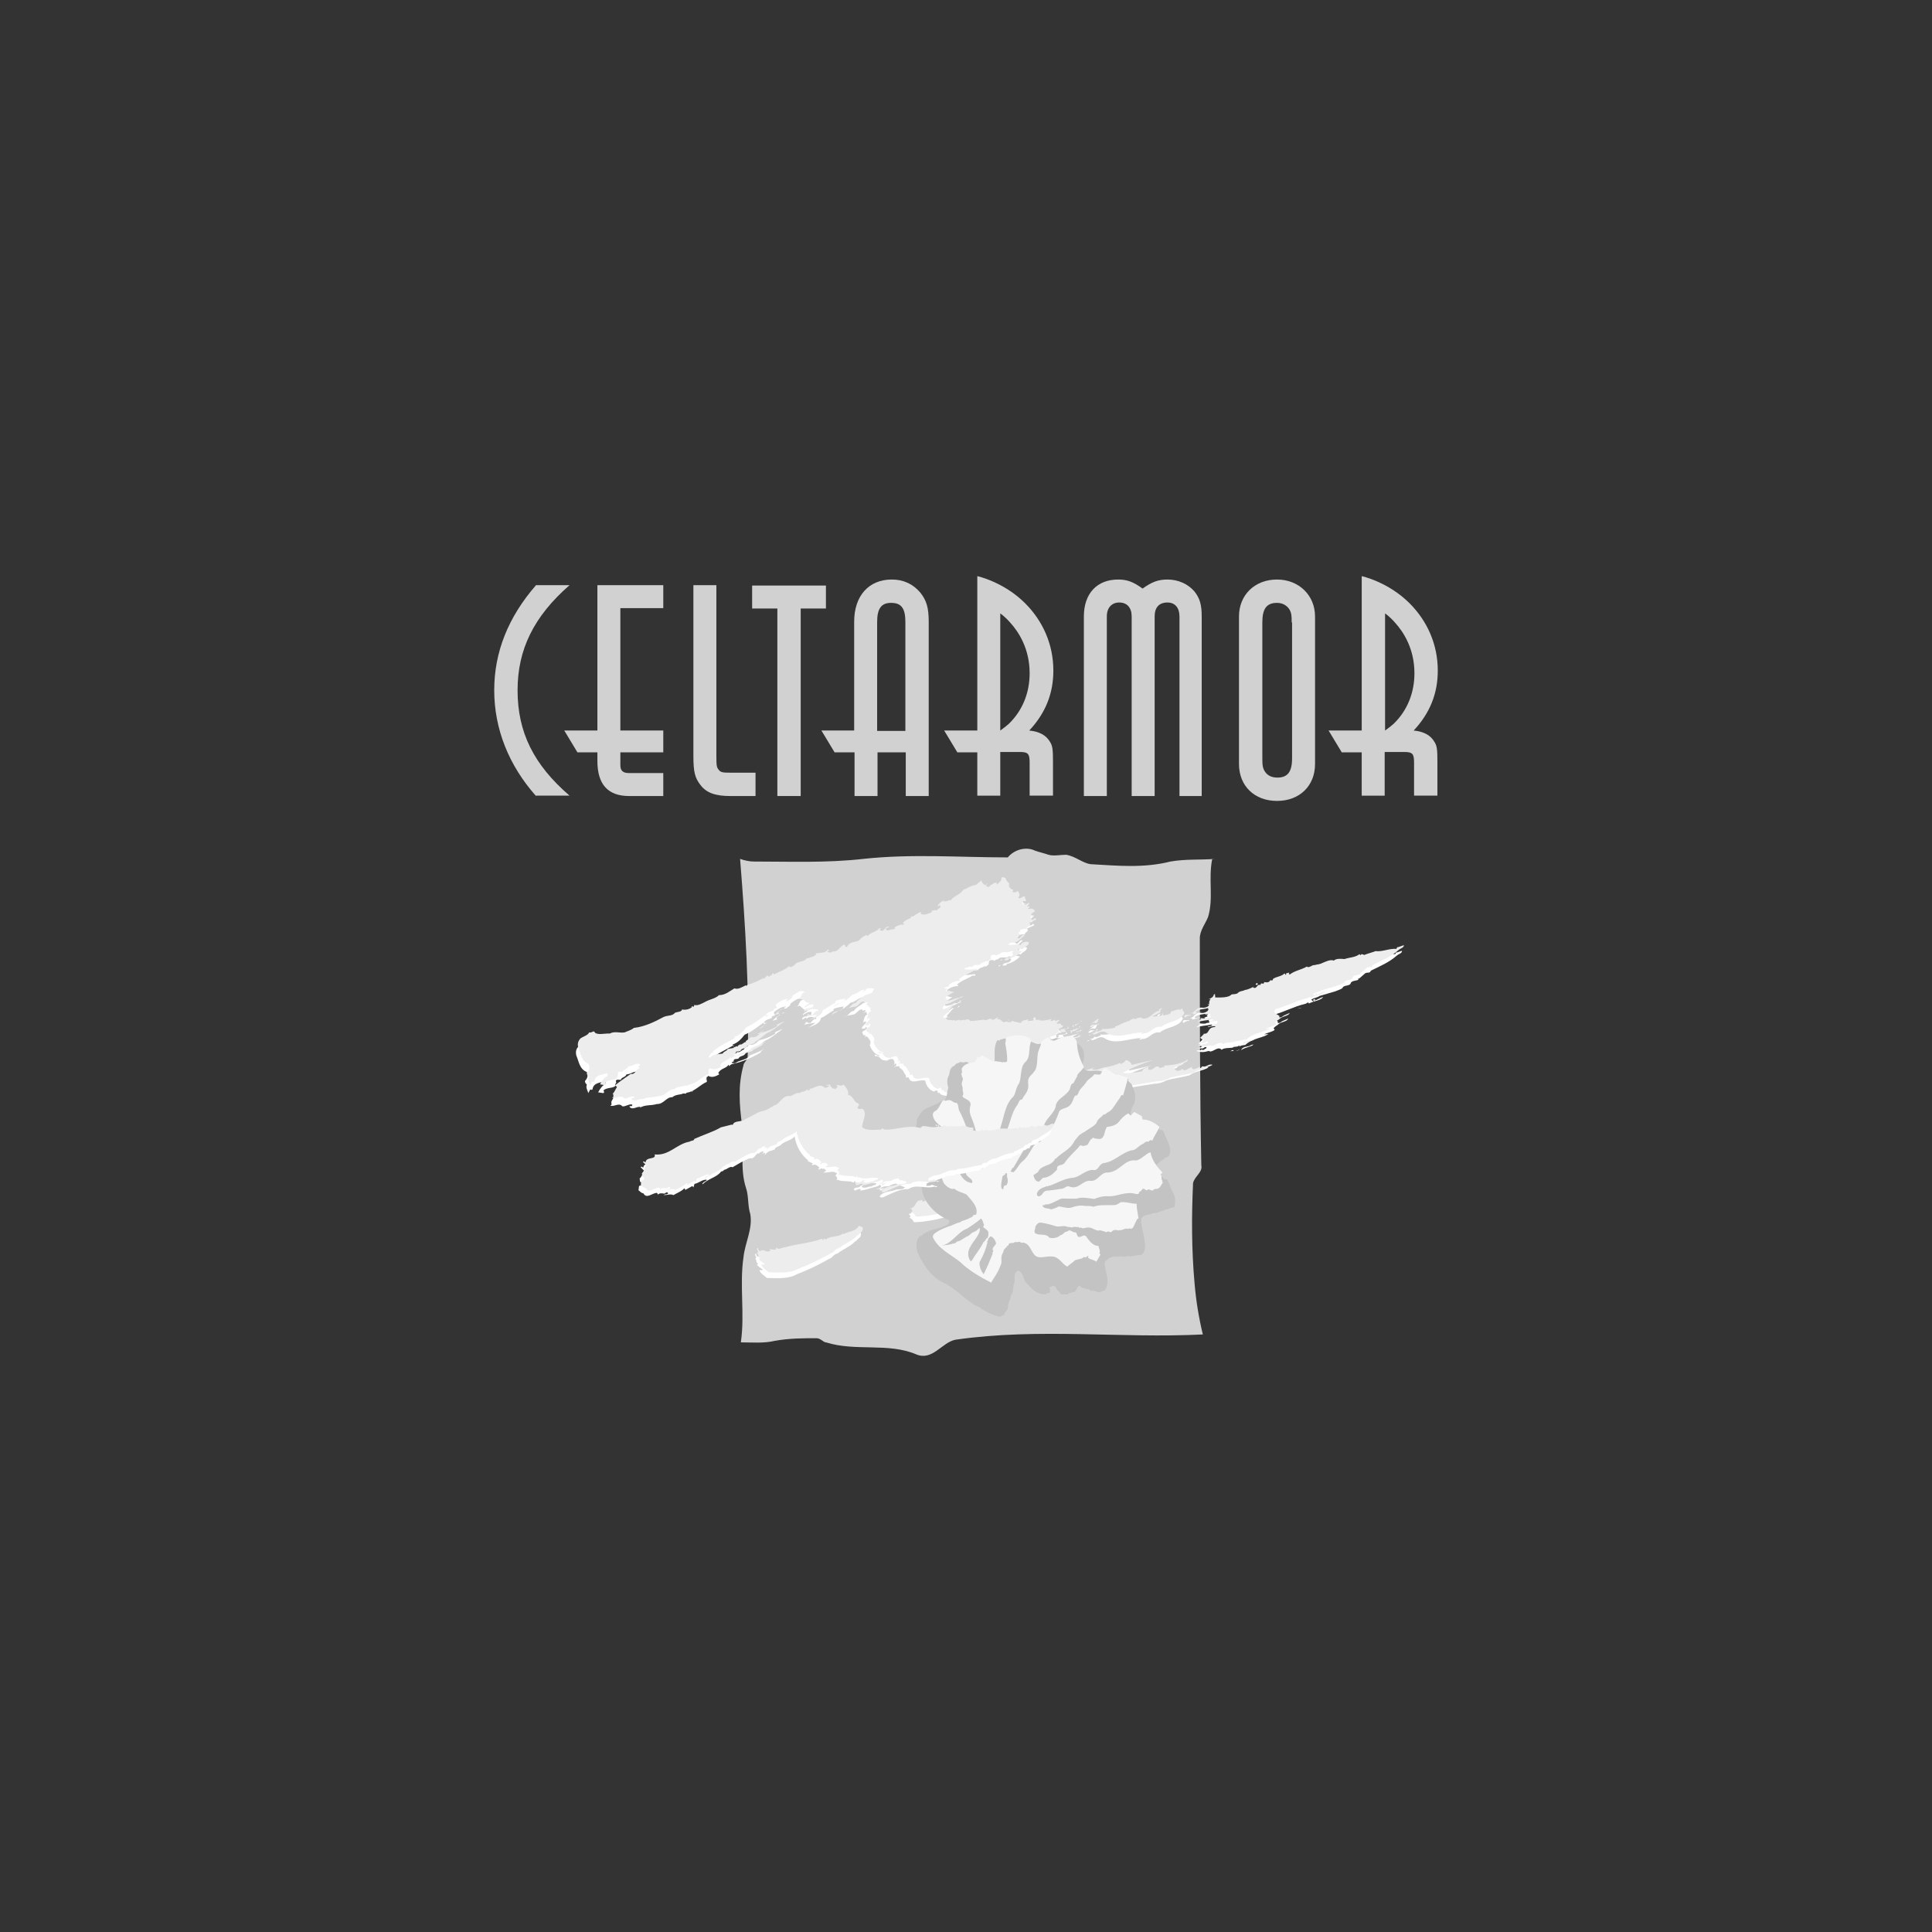 <?xml version="1.0" encoding="utf-8"?>
<!-- Generator: Adobe Illustrator 16.0.0, SVG Export Plug-In . SVG Version: 6.00 Build 0)  -->
<!DOCTYPE svg PUBLIC "-//W3C//DTD SVG 1.1//EN" "http://www.w3.org/Graphics/SVG/1.1/DTD/svg11.dtd">
<svg version="1.1" id="Calque_3" xmlns:x="http://ns.adobe.com/Extensibility/1.0/" xmlns:i="http://ns.adobe.com/AdobeIllustrator/10.0/" xmlns:graph="http://ns.adobe.com/Graphs/1.0/"
	 xmlns="http://www.w3.org/2000/svg" xmlns:xlink="http://www.w3.org/1999/xlink" x="0px" y="0px" width="400px" height="400px"
	 viewBox="0 0 400 400" enable-background="new 0 0 400 400" xml:space="preserve">
<rect x="0" y="0" width="400" height="400" fill="#333333" stroke="none"/>
<g>
	<path fill="#D1D1D1" d="M153.228,177.826c0.857,0.313,1.949,0.546,2.806,0.546c7.562,0,15.124,0.312,22.685-0.546
		c10.057-1.091,19.879-0.312,29.934-0.312c1.404-1.714,3.9-2.26,5.615-1.402c0.857,0.312,1.947,0.545,2.805,0.858
		c1.091,0.312,2.496,0,3.663,0c1.95,0.312,3.354,1.714,5.069,1.948c5.612,0.313,10.912,0.858,16.525-0.545
		c3.119-0.546,6.157-0.312,9.199-0.546h-0.547c-0.856,4.21,0.312,8.107-0.856,12.005c-0.546,1.403-1.715,2.806-1.715,4.443
		c0,15.669,0,31.337,0.31,47.007c0.314,1.402-1.402,2.262-1.713,3.664c-0.312,7.015-0.312,13.718,0.312,20.735
		c0.312,3.663,0.857,7.017,1.715,10.602c-17.072,0.858-33.834-1.403-51.217,1.09c-2.806,0.546-4.756,4.444-8.107,3.04
		c-5.847-2.494-12.551-0.545-18.708-2.494c-0.546,0-1.092-0.856-1.949-0.856c-2.807,0-5.613,0-8.653,0.546
		c-2.26,0.544-4.756,0.311-7.017,0.311c0.858-5.848-0.312-11.773,0.547-17.618c0.311-3.038,1.948-5.847,1.403-8.965
		c-0.546-1.714-0.312-3.663-0.857-5.302c-1.403-4.209-0.311-8.65-0.857-13.174c-0.546-4.209-0.858-8.106,0.312-12.316
		c0-0.544,0.857-1.09,0.857-1.713C155.176,205.188,154.32,191.468,153.228,177.826"/>
	<path fill="#D1D1D1" d="M110.977,164.809c-5.614-6.314-8.653-13.877-8.653-21.906c0-7.873,2.885-15.123,8.653-21.749h6.938
		c-7.405,6.47-10.757,13.331-10.757,21.749c0,8.731,3.353,15.436,10.757,21.828h-6.938V164.809z"/>
	<path fill="#D1D1D1" d="M123.684,151.244v-30.09h13.642v4.755h-8.887v25.335h8.887v4.521h-8.887v2.651
		c0,1.168,0.545,1.637,1.792,1.637h7.094v4.755h-7.094c-4.365,0-6.547-2.417-6.547-7.25v-1.793h-4.132l-2.728-4.521L123.684,151.244
		L123.684,151.244z"/>
	<path fill="#D1D1D1" d="M156.424,164.809h-5.222c-3.04,0-4.913-0.625-6.16-2.261c-1.168-1.482-1.482-2.729-1.482-6.003v-35.391
		h4.757v35.391c0,2.027,0.077,2.338,0.468,2.806c0.39,0.545,0.779,0.625,2.416,0.625h5.223L156.424,164.809L156.424,164.809z"/>
	<path fill="#D1D1D1" d="M160.945,164.809v-38.823h-5.223v-4.754h15.279v4.754h-5.224v38.823H160.945z"/>
	<path fill="#D1D1D1" d="M187.45,128.793c0-2.884-0.857-3.975-2.962-3.975c-2.028,0-2.885,1.168-2.885,3.975v22.53h5.847V128.793z
		 M176.847,151.244v-22.529c0-5.379,3.041-8.731,7.796-8.731c2.417,0,4.366,0.935,5.847,2.651c1.324,1.638,1.792,3.119,1.792,6.159
		v36.015h-4.754v-9.043h-5.847v9.043h-4.757v-9.043h-4.131l-2.728-4.52h6.781V151.244z"/>
	<path fill="#D1D1D1" d="M207.096,151.244c0,0,1.012-0.702,1.791-1.403c2.806-2.729,4.288-6.393,4.288-10.445
		c0-5.067-2.26-8.575-4.054-10.524c-1.09-1.248-2.025-1.872-2.025-1.872V151.244z M202.34,155.767h-4.131l-2.73-4.521h6.862v-31.961
		c0,0,5.456,1.169,9.898,5.612c3.664,3.664,5.847,8.497,5.847,13.954c0,4.755-1.638,8.809-4.988,12.396
		c2.184,0.232,3.507,1.013,4.287,2.337c0.547,0.858,0.626,1.559,0.626,4.288v6.859h-4.835v-6.859c0-1.792-0.311-2.182-2.023-2.182
		h-4.057v9.042h-4.755L202.34,155.767L202.34,155.767z"/>
	<path fill="#D1D1D1" d="M244.199,164.809v-37.184c0-1.793-0.934-2.884-2.493-2.884c-1.714,0-2.649,1.013-2.649,2.884v37.184h-4.756
		v-37.184c0-1.793-0.936-2.884-2.572-2.884c-1.559,0-2.572,1.09-2.572,2.884v37.184h-4.754v-37.184c0-4.755,2.728-7.64,7.092-7.64
		c1.871,0,3.119,0.468,5.066,1.871c1.95-1.403,3.275-1.871,5.145-1.871c2.262,0,4.289,0.935,5.613,2.495
		c1.092,1.403,1.482,2.729,1.482,5.146v37.184H244.199z"/>
	<path fill="#D1D1D1" d="M267.431,128.872c0-1.637-0.078-1.872-0.39-2.572c-0.547-0.936-1.481-1.481-2.65-1.481
		c-2.184,0-3.039,1.247-3.039,4.054v28.141c0,1.48,0.076,1.87,0.389,2.494c0.546,1.013,1.48,1.482,2.729,1.482
		c2.105,0,3.039-1.169,3.039-3.976v-28.141H267.431z M256.518,127.624c0-4.443,3.273-7.64,7.873-7.64
		c4.521,0,7.874,3.274,7.874,7.64v30.558c0,4.521-3.197,7.64-7.874,7.64c-4.678,0-7.873-3.117-7.873-7.64V127.624z"/>
	<path fill="#D1D1D1" d="M286.764,151.244c0,0,1.013-0.702,1.791-1.403c2.807-2.729,4.289-6.393,4.289-10.445
		c0-5.067-2.26-8.575-4.054-10.524c-1.092-1.248-2.026-1.872-2.026-1.872V151.244z M281.931,155.767h-4.133l-2.728-4.521h6.86
		v-31.961c0,0,5.456,1.169,9.9,5.612c3.663,3.664,5.847,8.497,5.847,13.954c0,4.755-1.638,8.809-4.988,12.396
		c2.183,0.232,3.508,1.013,4.287,2.337c0.546,0.858,0.624,1.559,0.624,4.288v6.859h-4.833v-6.859c0-1.792-0.312-2.182-2.027-2.182
		h-4.055v9.042h-4.757v-8.964H281.931z"/>
	<path fill="#FFFFFF" d="M210.757,186.792c-0.388-0.157,0.078,0,0-0.39V186.792z"/>
	<path fill="#FFFFFF" d="M211.227,187.025c-0.078,0-0.234,0-0.312,0.078h1.479c-0.155,0.312-1.168,0-1.638,0.468l0.158,0.078
		c-0.392,0-0.782-0.078-1.092-0.312c0.468-0.157,1.169-0.234,1.325-0.625L211.227,187.025z"/>
	<path fill="#221E20" d="M254.1,215.791c-0.7,0.233-1.168,0.623-1.871,1.012c-0.311-0.233-1.167,0-1.557,0.156
		c0.623-0.232,0.623-0.389,1.402-0.543c-0.078,0.154,0.078,0.232,0.234,0.232c0.312,0.078,0.466-0.232,0.623-0.389
		C253.166,216.182,253.555,215.867,254.1,215.791"/>
	<path fill="#221E20" d="M250.126,217.273c-0.078-0.236-0.39-0.08-0.544-0.08C249.268,217.583,249.812,216.882,250.126,217.273"/>
	<path fill="#1F85C7" d="M204.055,233.174l0.312-0.233l0.079,0.077L204.055,233.174z"/>
	<path fill="#1F85C7" d="M202.887,233.174l0.936-0.077L202.887,233.174z"/>
	<path fill="#FFFFFF" d="M174.355,242.137h0.233c-0.078,0.236-0.467,0.08-0.39,0.391c0.077,0.156,0.311,0.078,0.468,0.078
		c0.077,0.156-0.312,0.076-0.468,0.156l-0.468-0.389l0.468-0.392C174.198,242.062,174.355,242.062,174.355,242.137"/>
	<path fill="#FFFFFF" d="M208.652,184.063c-0.312,0.858,0.313,1.091,0.857,1.403c-0.076,0.158-0.233,0.233-0.155,0.39
		c0.235,0.158,0.546,0,0.778,0l0.236-0.232c0.311,0.232,0.466,0.778,0.388,1.012c-0.077,0.157-0.31,0.313-0.157,0.468
		c0.313,0.39,1.406-1.091,1.326,0.156l0.234,0.233c-0.078,0.39-0.623,0.234-0.701,0.312c-0.156,0.078-0.076,0.312-0.076,0.391
		l0.076,0.155l-0.156,0.079c0.468,0.234,1.014-0.079,1.325-0.391c0.155,0.312-0.157,0.625-0.39,0.701
		c0.078,0.157,0.312,0.078,0.468,0.078c0.233,0.39-0.39,0.234-0.235,0.546c0.467-0.077,1.248-0.234,1.404,0.545
		c-0.312,0.078-0.624,0.39-0.938,0.625l0.39,0.312l0.156-0.233c0.079,0,0.157,0.155,0.235,0.077
		c0.078,0.156-0.156,0.156-0.156,0.313c-0.079-0.157-0.312-0.078-0.545-0.078l-0.08,0.155c0.08,0.157,0.235,0.079,0.313,0.079
		c0.078,0.155-0.078,0.234-0.155,0.312c0.077,0.234,0.311,0.078,0.467,0.078l0.314-0.312l0.312,0.312l-1.561,0.701
		c0.545,0.546-0.312,0.702-0.468,1.091l0.156,0.078c-0.078,0.079-1.092-0.078-1.56,0.39c0.078,0.077,0.078,0.156,0.158,0.077
		c0,0.157-0.546,0.079-0.392,0.469c0.156,0.155,0.312,0.233,0.547,0.155c-0.235,0.078-0.393,0.467-0.625,0.155
		c0.078,0.313-0.467,0.234-0.233,0.546c0.703,0.625,0.778-0.857,1.557-0.467c-0.855,0.624-1.637,1.794-2.804,1.482
		c-0.234,0.234-0.545,0.234-0.624,0.467c0.935,0.157,1.948-0.233,2.574,0.079c0.233-0.624,1.011-0.702,1.481-0.702
		c0.075,0.078,0.075,0.157,0.232,0.078c0,0.858-1.015,0.858-1.248,1.48c-0.466-0.233-0.857,0-1.402,0.157
		c0.311,0.078,0.778,0.156,1.246,0.233c-0.857,0.78-1.713,1.403-2.884,1.561l0.156,0.155c-0.392,0.233-0.546,0.157-0.937,0.157
		c0.312-0.858,1.481-0.234,1.792-1.248l-0.311-0.312c0.154,0.078,0.311-0.156,0.39-0.234c-0.158-0.156-0.469-0.078-0.703,0
		c-0.545,0.39-1.637-0.233-2.105,0.545c-0.389-0.078-0.546,0.156-0.778,0.312c0.076-0.156-0.625-0.312-0.937-0.079
		c-0.156,0.156-0.156,0.391-0.234,0.546l0.156,0.157c-0.156-0.079-0.623,0.778-1.012,0.467c-0.547,0.39-0.936,0.233-1.324,0.781
		c-0.625,0.154-1.249-0.16-1.56,0.465c-0.858-0.234-0.703,0.234-1.561,0.158c0.079,0.154-0.077,0.389,0.156,0.466
		c0.078-0.077,0.156-0.157,0.078-0.233c0.467,0.388,1.637,0,2.261,0c0.389,0.544-0.624,0.156-0.78,0.468
		c-1.091,0.623-2.026,0.856-2.963,1.714c0.079,0.076,0.157,0.156,0.235,0.076v0.236c-0.78-0.078-1.637,0.312-2.262,0.777
		c0.156,0.625-0.701,0.312-0.936,0.705c0.156,0.232,0.391,0.076,0.623,0.076l-0.389,0.467c0.078,0.155,0.234,0.078,0.312,0.078
		v0.077c0.39-0.466,0.858,0.313,1.482,0c-0.546,0.625-1.404,0.703-1.871,1.325l0.389,0.312l-0.155,0.158
		c0.857,0.312,1.793-0.471,2.65-0.471c0.312-0.232,0.546-0.311,0.936-0.232c-1.559,0.389-2.574,1.482-4.054,1.637
		c0.078,0.469-0.467,0.392-0.234,0.937c0.702,0,1.637-0.778,2.339-1.325l0.467,0.156c-0.545-0.233-1.013,1.014-1.559,1.325
		c-0.077,0.312,0.156,0.546,0.468,0.39h0.312c-0.935-0.156-1.48,0.469-2.027,1.092c0.312,0.233,0.78,0.312,0.935,0.545
		c0.39,0.233,0.624-0.157,1.014,0.233l0.233-0.233c0.312,0.39,0.857,0.078,1.168,0v0.078c0.313,0.232,0.937-0.235,1.249,0.078
		c0-0.392,0.312,0,0.389-0.234c0.157-0.158,0.312,0.234,0.624,0.156l-0.077,0.155c1.249,0.077,1.87-0.155,3.04-0.233v0.078
		c0.469,0.155,1.326-0.548,1.404-0.156c0.544,0.312,0.938-0.235,1.403-0.467l-0.234,0.467c0.78-0.392,1.169,1.014,1.793,0.466
		c0.077,0,0.235,0,0.312,0.078c0.078-0.156,0.312-0.312,0.234-0.466h0.157v0.233l-0.157-0.157l-0.156,0.39
		c0.233,0.157,0.545,0,0.781,0l0.154-0.078l-0.154-0.155c0.623,0.155,1.245,0.312,2.025,0.467c0.156-0.701,1.013-0.545,1.56-0.779
		l-0.159,0.389c0.47-0.154,1.014,0.079,1.249-0.311l-0.157-0.157c0,0.079,0.157-0.466,0.391-0.312
		c0.234,0.078,0.234,0.312,0.156,0.545l0.857-0.078l-0.156,0.156c1.015,0.157,2.494-0.312,2.963-0.389
		c-0.312,0-0.545,0.234-0.701,0.389c0.312,0.312,0.624-0.076,0.936-0.156c-0.078,0.156,0.156,0.234,0.234,0.312
		c0.235-0.234,0.623-0.156,0.623-0.389l0.078,0.467c-0.388-0.389-0.156,0.312-0.546,0.234v0.158c0.392,0.232,0.78-0.235,0.937,0.311
		l0.156-0.078l-0.156,0.078c0.156,0.078,0.232,0.234,0.391,0.156c0.156-0.078,0.076-0.234,0.076-0.312
		c0.236,0.859-1.48,0.623-0.936,1.639c0.078,0.156-0.857,0.078-0.545,0.699c0.157-0.076-0.545,0.158-0.469-0.468
		c0.236,1.093-0.467,0.158-0.856,0.937l0.545,0.314l-0.078,0.076c0.546,0.078,1.325,0.078,1.793-0.234l0.233,0.08
		c-0.077,0.623-1.012,0.232-0.857,0.936c-0.389,0.076-0.78,0.233-0.937,0.545c-0.857-0.312-1.479,0.778-2.338,1.012
		c-2.026,0.546-4.29,0.781-6.159,2.185c-1.012,0.31-2.183,0.544-3.117,1.089c0.312,0.236,0.623,0.236,0.937,0.313
		c-0.079,0-0.157,0.076-0.235,0.156c0.392,0,0.779,0.312,0.937-0.078c0.077-0.155-0.157,0.232-0.079,0.39
		c0.625,0.236,1.406-0.468,2.105-0.233c0.546,0.076,0.938-0.158,1.326-0.47h-0.079v-0.232h0.079c0,0.154,0.078,0.154,0.156,0.232
		c1.56-1.09,3.976-1.167,5.767-1.48c0.782-0.625,1.64-0.39,2.495-0.936c-0.545,0.156-1.091,0.701-1.713,0.625
		c-1.17,1.012-2.809,0.855-4.133,1.246c-0.625,0.856-2.027,0.39-2.651,1.246c-0.39,0-0.857,0-1.169,0.236
		c0.39,0,0.078,0.467,0.39,0.621c0.313-0.154-0.39,0.391,0.078,0.546c0.546-0.235,1.169-0.622,1.87-0.7
		c-0.312-0.078-0.623,0.623-1.09,0.7l-1.17,0.313c0.625,0,1.793,0.156,2.027-0.391l0.78-0.156c0.078,0.156-0.39,0.467-0.702,0.39
		l-0.078,0.077c0.545,0.236,0.935,0.859,1.638,0.391l0.233,0.233c2.106-0.233,3.354-0.624,5.146-1.091l-0.156-0.156
		c0.233,0.078,0.545-0.156,0.7-0.311c2.34-0.157,4.835-0.467,6.862-1.324c-0.236,0.155-0.468,0.155-0.626,0.465
		c1.323,0.314,1.714-0.465,2.962-0.465c0.859-0.158,2.027-0.469,2.807-0.859c0.236,0.468,0.469-0.078,0.779-0.078l0.469-0.545
		c0.545,0.158,1.012,0.469,1.17,1.014l4.52-1.014c-2.262,0.703-4.287,1.559-6.393,2.651c1.171,0.235,2.963-0.077,4.057-0.31
		c0.076-0.626,0.855-0.626,1.323-0.939c-0.078,0.158-0.078,0.313-0.078,0.546c1.091,0.546,1.481-1.403,2.494-0.234
		c0.235,0.234,0.313-0.544,0.625-0.157l0.235-0.232l-0.469-0.781c1.637-0.076,3.508-0.312,4.912-1.246
		c0,0.701-1.092,0.467-1.404,1.17c-0.545,0.154-1.09,0.234-1.558,0.624c0.075,0.156,0.231,0.078,0.31,0.078l-0.076,0.155
		c0.076,0.158,0.312,0.078,0.389,0.078c-0.078,0-0.156,0.078-0.156,0.156c0.469,0.155,0.857,0.078,1.247-0.234l0.155-0.077
		c0.546,0.7,1.17-0.233,1.795-0.312c0-0.158,0.232-0.08,0.311-0.158l-0.234,0.236c0.469,0.623,1.013,0,1.48-0.078
		c0.08-0.08,0.08-0.158,0.234-0.08c0.235,0.547,0.312-0.232,0.625-0.156c0.701,0.236,1.248-0.623,2.026-0.311
		c-1.169,0.7-2.806,0.779-3.975,1.637c-1.794,0.469-3.04,0.545-4.679,1.012c-0.701,0.392-1.559,0.703-2.494,0.703
		c-4.52,0.703-9.198,1.481-13.407,2.65c-1.013-0.156-2.183,0.779-3.274,0c-1.246-2.259-3.041,0.234-4.6,0.312
		c-3.508,0.626-7.326-0.388-10.758,1.481c-1.246,0.235-0.779-1.481-2.025-1.012c-0.158,0.078-0.391,0-0.545,0.156
		c-0.625-0.232-1.326-0.156-2.105-0.232c-2.028,0.623-3.509-0.781-5.379-0.393c-0.701-0.78-2.026-0.154-2.496-1.168
		c-0.078,0.078-0.078,0.154-0.233,0.154l-0.234-0.543c-0.312-0.079-0.389,0.156-0.623,0.232c-1.014-0.312-1.714-1.402-1.793-2.26
		c-1.248-0.389-2.962,0.937-3.43-0.624c-0.156-0.155-0.389,0-0.624,0c0.312-0.468-0.467-0.937-0.545-1.481
		c-0.39-0.234-0.467-0.623-1.014-0.545c0.156,0,0.233,0,0.313-0.156c-0.079-0.389-0.547,0-0.781-0.235
		c-0.232,0.392-0.389,0.235-0.389,0.235c0.233-0.077,0.311-0.312,0.468-0.469c0-0.078,0-0.232-0.157-0.312l-0.39,0.392
		c0.234-0.392,0.234-0.857-0.156-1.249c-0.389-0.155-0.935,0.079-1.169,0.235l0.078,0.076c-0.155-0.076-1.402,0.08-1.559-0.701
		c0,0.158-0.156,0.078-0.311,0.158c0.155,0,0.155-0.079,0.232-0.079c-0.232-0.312-0.779-0.39-1.013-0.312v-0.311
		c0.468-0.08,0.624,0.545,1.013,0.154c-1.091-0.154-1.87-1.402-2.104-2.26c0.391,0,0-0.469,0.234-0.546
		c-0.234-0.47-0.546-1.013-0.936-1.171l-0.233,0.234c-0.234,0.467,0.39-0.857-0.234-0.389c0.234,0.232-0.467-0.39-0.311-0.78
		c0.311-0.312,1.012-0.39,0.857-0.936l-0.156-0.078c-0.157,0.078-0.078,0.235-0.078,0.312l-0.78,0.08
		c0.077-0.625,0.78-0.859,0.936-1.406c-0.233-0.232-0.546,0.08-0.701,0.236c0.234-0.389,0.156-1.482,0.936-1.794
		c-0.077-0.312-0.39-0.312-0.077-0.544l-0.547,0.078l0.312-0.312c-0.312-0.389-0.701,0.389-0.701-0.234
		c-0.78-0.156-1.092,0.779-1.794,1.013l-2.027,0.39c1.014,0.078,1.092-1.091,2.027-1.091c0.468-0.778,1.325-1.091,1.95-1.638
		c0.311-0.155,1.013-0.234,1.402-0.545l0.079,0.076c-0.079-0.31,0.468-0.545,0.234-0.934c-0.546,0-1.559-0.235-1.559,0.389
		c-0.389,0-0.546,0.467-0.857,0.467c0.156,0,0.469-0.39,0.547-0.623c-0.858,0.078-1.56,1.014-2.496,1.091
		c-0.39,0.468-1.013,0.857-1.481,1.247l-0.078-0.156c-0.545,0.622-1.637,0.778-2.26,1.402c0.546-1.09,1.949-0.391,2.416-1.713
		c-0.779,0.156-1.402,0.156-2.104,0.545v0.311c-0.935,0.39-1.715,1.248-2.572,1.482c-0.313,1.561-2.104,1.639-3.197,2.338
		c0.235-0.154,1.56-0.779,2.027-1.402c-0.624,0.312-1.558,0.156-2.339,0.545l0.391-0.469l-0.078-0.156
		c0-0.156,0.546,0.391,1.092,0.156c0.232-0.389,0.544-0.623,0.857-0.856l-0.078-0.079l0.233,0.236
		c0.157-0.08,0.078-0.236,0.078-0.391c-0.779,0-1.326-0.388-2.027,0.312c0-0.156,0-0.234-0.077-0.312l-0.779,0.469
		c-0.078-0.858,1.17-0.625,1.638-0.937l-0.08-0.079c0.236,0.312,0.312-0.154,0.312-0.154l0.078-0.393
		c-0.624-0.233-1.325,0.314-1.872,0.626c0.077-0.47,0.779-0.626,1.091-0.937c-1.014-0.158-0.935-0.467-1.715-1.014l-0.936,0.235
		c1.169-0.077,0.545-1.402,1.793-1.482l-0.467-0.155c-0.781-0.312-1.559,0.467-2.261,0.935c0,0.546-0.547,0.626-0.858,1.015
		l-0.545,0.078l0.467-0.469c-0.857,0-1.714,0.545-2.417,1.091c-0.311,0.312,0.312,0.546,0,0.857c-0.233-0.156-0.7,0.235-0.468,0.392
		c-0.623,0.311-1.324,0.311-1.714,1.013c0.312,0.076,0.312,0.076,0.703,0c-0.312,0.076-0.703,0.546-0.779,0
		c-1.326,0.936-2.417,1.871-3.898,2.494c-0.625,0.778-1.325,1.638-2.494,2.026v0.076c0.077,0.156,0.39-0.076,0.545-0.153
		c-1.793,1.167-3.274,1.636-4.989,3.037v0.313c-0.156,0.078-0.39-0.079-0.468,0.156c0,0.547-0.7,0.312-0.233,0.934
		c0.624-0.857,1.948-0.777,2.729-0.934c0.156-0.469,0.857-0.469,1.013-0.937l1.325-0.233c-0.233-0.236-0.155-0.547-0.155-0.781
		l0.078,0.545c0.233,0.156,0.702-0.467,0.857,0c-0.156-0.545,0.546-0.312,0.546-0.7l-0.157,0.233
		c0.468,0.156,0.779-0.467,1.325-0.545l-0.077-0.156c0.156-0.077,0.779-0.545,1.169-0.857c0.702,0.312,1.559-0.389,1.948-0.857
		c1.248-0.311,2.105-0.625,3.196-1.246l0.234-0.236l-0.156-0.155c0.546-0.234,1.169-0.624,1.638-0.701
		c-1.248,0.778-2.261,1.87-3.664,2.416c-0.779,0.623-1.559,1.247-2.417,1.792c-0.157,0.545-1.17,0.389-1.637,0.859
		c-0.312,0.624-1.169,0.389-1.404,1.014c-0.467,0.232-1.09-0.078-1.013,0.621c-0.156,0.08-0.467,0.08-0.391,0.314
		c0.234-0.078,0.313,0.156,0.779,0c0.779-0.625,2.418-0.625,2.963-1.56c1.013-0.468,2.105-0.702,2.962-1.48l-0.779,0.778
		l0.079,0.079c-1.871,1.091-3.898,2.024-6.003,2.416c-0.156,0.155-0.467,0.155-0.467,0.466l-0.234-0.312
		c-0.467,0.78-1.638,0.703-2.105,1.714l0.234,0.236c-0.779,0.468-1.559,0.777-2.338,0.312c0,0.39-0.546,0.078-0.233,0.546
		c-0.157,0-0.157,0.077-0.234,0.155c0.389,0,0.078,0.234,0.234,0.546c-1.481,0.625-2.496,2.026-4.21,2.262l-0.234,0.234
		c-0.078-0.156-0.312,0-0.468-0.078c-0.624,0.312-1.56,0.156-2.262,0.779c-1.247-0.078-1.793,1.48-3.196,1.403
		c-1.169,0.39-2.65,0.077-3.586,0.856l0.234-0.234c-0.78-0.232-1.715,0.778-2.339-0.077c0.233-0.312,0.545,0.155,0.623-0.39
		c-0.623-0.313-1.403,0.467-2.104,0.312c-0.625-0.858-1.794,0.234-2.496-0.155c0.546-0.076,0.079-0.625,0.313-0.938l0.701-1.246
		l-0.313-0.311c0,0.076-0.077,0.154-0.233,0.076c1.168-0.936,2.182-1.635,3.43-2.494c0.936,0.233,1.013-1.012,1.948-1.248
		l-0.468-0.076l0.468-0.624c-0.778-0.468-1.558,0.39-2.338,0.39l-0.078,0.076c0,0.234,0-0.076-0.078-0.076
		c-0.079,0.623-1.013,0.547-1.17,1.169c-0.312,0-1.013-0.234-1.013,0.312c0.312,0.234-0.312,0.547-0.079,0.857
		c-0.311,0.624-1.792,0.312-2.494,1.014c0.156,0.157,0.234,0.545-0.078,0.545l-1.014-0.155c0.39-0.703,0.858-1.481,1.561-1.714
		c0-0.235-0.157-0.469,0-0.625c-1.014,0.39-2.496,0.234-2.729,1.713c-0.156,0.313-0.312-0.155-0.546,0.158l-0.312,0.623
		c-0.232-0.701-0.546-1.09-0.312-1.791c-0.234-0.158-0.39-0.391-0.39-0.701c0.625-0.703,0.625-1.17,0.39-1.871
		c-1.56-0.625-1.637-2.186-2.183-3.432c-0.156-0.701-0.078-1.324,0.467-1.869c0.545-0.391,1.637-0.703,1.792-1.248
		c0.625,0.156,1.013-0.543,1.171,0c0.545,0.624,2.183,0.156,3.117,0.234c1.014-0.545,1.949-0.078,3.04-0.234
		c0.545-0.234,1.403-0.467,1.948-0.937c2.183-0.233,4.289-1.247,6.158-2.262c0.858-0.39,1.794-0.154,2.34-0.857
		c0.467-0.233,1.403-0.156,1.481-0.701c0.624,0.155,1.559,0,2.104-0.546l-0.155-0.078c0.233-0.233,0.389,0.312,0.545-0.076v-0.234
		c0.779,0.234,1.637-0.312,2.417-0.701c0.857-0.469,2.027-0.625,2.805-1.328c1.325,0,2.261-0.855,3.196-1.4
		c0.779,0.311,1.637-0.314,2.339-0.624c0.232,0.231,0.312-0.157,0.467-0.157c0.936-0.236,2.027-0.702,2.806-1.168l0.078,0.076
		l0.156-0.312c0.234,0.466,0.544-0.156,0.7-0.235l0.313-0.312c0.232,0.703,0.624-0.076,0.935-0.076v-0.235
		c0.076,0,0.155-0.076,0.234-0.076l0.233,0.233c0.935-0.623,2.183-0.857,3.04-1.714c0.39,0.468,0.702-0.079,1.014-0.158
		c0.546-1.013,2.027-0.546,2.65-1.558c0.312,0.312,0.624-0.312,1.014-0.156c0.312-0.235,0.701-0.235,0.857-0.625l-0.077-0.157
		c0.78-0.156,2.182,0,2.495-0.857l0.312,0.312c-0.157-0.079-0.312,0.078-0.39,0.234c0.078,0.155,0.312,0.079,0.468,0.079
		c0.078,0.312,0.701-0.313,0.935-0.157c0.936,0,1.326-1.403,2.263-1.403c0,0.156-0.079,0.391,0.155,0.468l0.078-0.078l0.157,0.078
		c0.545-1.248,1.793-0.858,2.573-1.482c0.312-0.39,0.856-0.857,1.481-1.09l0.234,0.232c0.545-0.779,2.026-0.935,2.417-1.637
		c0.077,0,0.235,0,0.312,0.079c-0.077,0.157-0.312,0.233-0.157,0.391c1.013,0.468,0.936-1.091,1.872-0.702l-0.702,0.313
		c0.157,0.857,1.091,0,1.716,0.156l0.233-0.233c-0.077-0.08-0.077-0.156-0.233-0.08c0.39-0.31,1.012-0.544,1.558-0.699v0.078
		c0.156,0.155,0.39-0.078,0.547-0.157c-0.078-0.156-0.157-0.078-0.313-0.078c0.39-0.779,1.17-0.857,1.793-1.247
		c-0.156-0.078-0.077-0.234-0.156-0.313c0.312,0.313,0.625-0.078,0.936-0.156l-0.156-0.078c0.467,0,0.935-0.702,1.48-0.625
		l-0.233,0.234c0.701,0.545,1.637,0,2.339-0.234c-0.157-0.624,0.467-0.156,0.702-0.545c0.311,0.545,0.545-0.312,0.935-0.312
		c0.156-0.156,0.156-0.313,0.156-0.546l-0.156-0.078l-0.389,0.312c0-0.544,0.701-0.935,1.091-1.248
		c0.546,0.468,1.169-0.233,1.636-0.077c0.468-0.78,1.481-1.013,2.183-1.715c0.156-0.234,0.624-0.701,0.858-0.624
		c0.623-0.39,1.482-0.779,2.182-0.858l1.09-0.935c0.081,0.467,0.468,0.935,0.937,1.013c0-0.234,0.312-0.389,0.47-0.389
		c-0.157,0.155-0.313,0.155-0.392,0.389c-0.078,0.313,0.234,0.234,0.392,0.39c0.075-0.155,0.542-0.077,0.388-0.467
		c0.312,0.312,1.247-1.169,1.481,0c0.235-0.545,1.013-0.7,0.857-1.481c0.312-0.234,0.547,0,0.857,0.079
		C207.873,183.361,208.266,183.751,208.652,184.063"/>
	<path fill="#FFFFFF" d="M206.471,197.784c-0.078,0-0.236,0-0.313,0.078l0.077,0.156c-0.543,0.233-1.79,0.545-2.336,1.169
		l-0.779,0.079c0.078-0.079,0.154-0.079,0.078-0.157l-0.078-0.157l-0.234,0.235v-0.313
		C204.521,199.186,205.303,197.316,206.471,197.784"/>
	<path fill="#FFFFFF" d="M206.705,200.122l0.155-0.312l0.313,0.078L206.705,200.122z"/>
	<path fill="#FFFFFF" d="M290.271,196.847c0,0.545-0.625,0.625-1.012,0.937c-1.64,1.481-3.588,2.261-5.458,3.195
		c-0.156,0.623-0.702,0.234-1.169,0.545l-1.248,1.093l-0.076-0.079c-0.158,0.079-0.08,0.235-0.08,0.312
		c-0.467,0.234-1.246,0.156-1.558,0.624c-0.078,0.778-1.56,0.39-1.715,1.09c-0.39,0.312-1.014,0.468-1.561,0.701l-3.194,0.937
		c-0.545,0.391-1.248,0.391-1.715,0.78l0.467,0.39c0.155-0.078-0.312-0.545,0.155-0.468l0.079-0.077l0.156,0.077l-0.311,0.235
		c0.624,0,1.248-0.627,1.947-0.703c-0.699,0.779-1.947,0.779-2.963,1.325c-0.234-0.468-0.546,0.077-0.779,0.077
		c-2.339,0.545-4.443,1.715-6.547,2.262c-0.158,0.157-0.08,0.389,0,0.545c0-0.078,0-0.232-0.158-0.312
		c-0.233,0.7,0.779,0.856,1.09,1.247l-0.154,0.155c0.39,0.235,0.781-0.155,1.013-0.31l1.247-0.548
		c-0.312,0.702-1.404,0.624-2.027,1.17c-0.312,0.312-0.701,0.391-1.012,0.858l0.232,0.311c-0.545,0.467-1.481,0.545-2.183,0.938
		l0.856-0.079c-1.09,0.857-3.352,0.857-4.754,2.26c-0.545,0.078-0.781,0.078-1.247,0.312c0-0.156-0.077-0.156-0.077-0.234
		c-0.158,0.468-1.092,0.155-1.248,0.468c-0.625,0.157-1.87,0-2.34,0.468c-0.777-0.936-1.947,0.78-2.65,0.235
		c-1.089,0.31-1.715,0.31-2.571,0c0.39-0.313,0.779,0.075,1.091-0.313c0.389,0.313,0.544-0.078,0.936-0.234l0.076-0.157
		c-0.076-0.156-0.31-0.077-0.389-0.077c-0.545,0.624-1.168-0.079-1.947,0.391c0.233-0.235,1.244-0.156,1.48-0.703
		c-0.312-0.076-0.546-0.232-0.781-0.467l0.781-0.781c-0.078-0.075-0.078-0.154-0.158-0.154c1.325,0.312,0.859-1.172,2.105-1.326
		c0.158-0.076,0.391,0.08,0.469-0.155c-0.156-0.39-0.857,0.235-0.779-0.155c0.468-0.467,1.482-0.158,1.17-1.014
		c-0.391,0-1.092,0-1.56,0.234l-0.156-0.079l1.013-0.312l-0.312-0.156c-0.857,0.234-2.338,0.234-3.118,0.626l0.78-0.705
		c-0.078-0.156-0.312-0.077-0.391-0.077c0.391-0.233,1.325,0.156,1.793-0.156c0.156-0.077,0.467,0,0.625-0.156
		c0-0.156-0.158-0.234-0.235-0.312c0.077-0.077,0.235-0.234,0.156-0.311c-0.39-0.156-0.702,0.233-1.169,0l0.312-0.234
		c-0.077,0-0.156-0.158-0.233-0.078l0.779-0.312c-0.078-0.079-0.156-0.234-0.312-0.156l0.39-0.234l-0.233-0.234
		c-0.857,0.312-2.027,0.158-2.574,0.857c0.312,0.391,0.779-0.076,1.248,0l-1.793,0.469c0.077-0.078,0.157-0.158,0.077-0.232h-1.089
		c1.48,0.232,1.402-1.326,2.884-1.17c0.624,0.076,1.325-0.156,1.639-0.701c-0.312-0.157-0.156-0.781,0.155-1.093l-0.467,0.079
		c0.389-0.234,0.855-0.314,1.091-0.857l-0.077-0.079c0.156,0,0.234-0.155,0.311-0.233l0.078,0.779c1.091,0,2.805,0.076,3.352-0.624
		c0.235-0.077,0.781,0,1.248-0.235c0.469-0.544,1.014-0.39,1.559-0.701c0.701-0.078,1.326-0.467,1.871-0.701
		c-0.156,0-0.156,0.078-0.233,0.156c0.936,0.545,0.778-0.781,1.559-0.469c0.077-0.777,0.7,0.158,0.778-0.623
		c0.313,0.078,0.938,0.155,1.17-0.234c0.078-0.39,0.625,0.234,0.625-0.39c0.7-0.545,1.714-0.468,2.417-1.169l0.233,0.312
		c0.156-0.08,0.076-0.156,0.076-0.312l0.625-0.156c0.078,0.076,0,0.156-0.078,0.234l0.234,0.154c0.936-0.778,2.494-1.012,3.51-1.637
		c0.543,0.39,1.012-0.389,1.637-0.311c0.467-0.156,1.09-0.156,1.48-0.391c0.623-0.234,1.715-0.857,2.496-0.545
		c0.466-0.469,1.559-0.391,2.182-0.312c1.17-0.39,2.183-0.312,3.118-1.013l0.233,0.233c0.156-0.467,0.547-0.077,0.779-0.077
		c0.703-0.312,1.793-0.545,2.496-0.857l-0.155,0.077c1.479,0.156,2.96-0.624,4.286-0.468l0.234-0.466v0.155L290.271,196.847z"/>
	<path fill="#FFFFFF" d="M166.013,209.164c-0.467,0,0.077,0.078,0.077-0.154L166.013,209.164z"/>
	<path fill="#FFFFFF" d="M161.726,209.865l0.545-0.234l0.158,0.078L161.726,209.865z"/>
	<path fill="#FFFFFF" d="M160.712,210.801l0.234,0.235l-1.013,0.312c0.312-0.312,0.779-0.857,1.404-1.091
		c0.233-0.078-0.079-0.312,0.155-0.312L160.712,210.801z"/>
	<path fill="#FFFFFF" d="M169.52,209.631c-0.233,0.078-0.467,0.234-0.625,0.313C169.053,209.787,169.288,209.555,169.52,209.631"/>
	<path fill="#FFFFFF" d="M172.093,209.631l-0.155,0.313L172.093,209.631z"/>
	<path fill="#FFFFFF" d="M178.874,209.709v-0.154h0.313L178.874,209.709z"/>
	<path fill="#FFFFFF" d="M174.431,210.1l-0.389,0.233L174.431,210.1z"/>
	<path fill="#FFFFFF" d="M198.208,208.619l0.391-0.467v0.311L198.208,208.619z"/>
	<path fill="#FFFFFF" d="M193.297,209.086c-0.077,0.156-0.545,0.545-0.545,0.233C193.063,209.398,192.985,209.086,193.297,209.086"
		/>
	<path fill="#FFFFFF" d="M156.892,214.076c0.624-0.234,0.78-0.625,1.325-0.78C157.671,213.529,157.203,214.23,156.892,214.076"/>
	<path fill="#FFFFFF" d="M192.438,210.49c0,0.7-0.233-0.313-0.312,0H192.438z"/>
	<path fill="#FFFFFF" d="M260.104,205.033c-0.157,0-0.312,0.155-0.467-0.078c0.154-0.158,0.233-0.312,0.388-0.236L260.104,205.033z"
		/>
	<path fill="#FFFFFF" d="M240.382,209.865c-0.156-0.156-0.468,1.015-0.782,0.312C239.834,210.1,240.069,209.865,240.382,209.865"/>
	<path fill="#FFFFFF" d="M243.655,210.255c0.312,0.078,0.544-0.233,0.937-0.233c-0.236,0.312,0.232,0.543,0.311,0.858
		c-0.781,1.871-3.352,1.636-4.756,2.882c-1.714-0.232-2.26,1.482-3.74,1.327c-0.078,0.155-0.313,0.155-0.545,0.155l0.39-0.311
		c-2.572,0-5.458,1.559-7.718-0.077c-1.014-0.468-1.793,0.622-2.729,0.544c0.078,0,0.234,0,0.312-0.156
		c-0.077-0.156-0.312,0-0.467-0.079c0.157-0.233,1.013,0,0.856-0.622c0.468,0.466,0.936-0.078,1.404-0.158
		c0-0.075-0.078-0.155-0.078-0.232c0.311,0.157,1.949,0,2.729-0.236v-0.232c0.856-0.156,1.403-0.779,2.417-0.936l-0.237-0.234
		c0.625,0.544,1.33-0.859,2.029-0.313c0.389-0.466,1.09-0.156,1.403-0.544c-0.078,0.078-0.234,0.154-0.156,0.312
		c1.716,0.468,2.339-1.48,3.897-1.56c0,0.156,0.078,0.156,0.078,0.234c-0.702,0.467-1.17,0.701-1.791,0.938
		c0.545,0.076,1.635,0.076,2.182-0.313h-0.078v-0.389h0.078c0,0.233,0.076,0.389,0.311,0.546c0.625-0.235,1.404-0.157,1.482-0.703
		c0.078-0.078,0.078-0.312,0.312-0.232l0.078,0.076c0.389-0.39,1.246-0.233,1.636-0.779L243.655,210.255z"/>
	<path fill="#FFFFFF" d="M227.284,212.127c-0.468,0.234-0.156,0.859-0.778,0.859c-0.313-0.235-0.858,0.232-1.172,0.232
		C225.881,213.141,226.74,211.894,227.284,212.127"/>
	<path fill="#FFFFFF" d="M223.619,212.516c0.08,0.391-0.234,0-0.312,0.235C223.231,212.672,223.463,212.593,223.619,212.516"/>
	<path fill="#FFFFFF" d="M222.14,213.529c-0.079-0.623,0.468-0.154,0.702-0.623h0.234L222.14,213.529z"/>
	<path fill="#FFFFFF" d="M268.523,208.852l0.857-0.232l-0.078,0.078L268.523,208.852z"/>
	<path fill="#FFFFFF" d="M219.645,213.842c-0.078,0-0.158,0.076-0.234,0.076l-0.078-0.076l0.312-0.233V213.842z"/>
	<path fill="#FFFFFF" d="M221.672,213.375h0.156l0.08,0.467h-0.158L221.672,213.375z"/>
	<path fill="#FFFFFF" d="M267.742,209.01l0.469-0.08L267.742,209.01z"/>
	<path fill="#FFFFFF" d="M246.227,211.346c-0.467,0-0.855,0.158-1.246,0.468c-0.389-0.934,0.779-0.468,1.246-0.623V211.346z"/>
	<path fill="#FFFFFF" d="M220.971,213.998c-0.235,0.232-0.781,0.076-0.937,0.389c0.077,0.156,0.312,0.232,0.233,0.391l-1.403,0.156
		l0.39-0.469c-0.076-0.155-0.31-0.076-0.467-0.076c0.857-0.312,1.247,0,2.025-0.471l-0.233-0.232
		C220.971,213.762,220.813,213.762,220.971,213.998"/>
	<path fill="#FFFFFF" d="M226.66,213.375c-0.468,0.076-0.934,0.543-1.326,0.467C225.492,213.141,226.348,213.296,226.66,213.375"/>
	<path fill="#FFFFFF" d="M227.284,213.141c0.155-0.08-0.156,0.234-0.39,0.155C226.973,213.219,227.13,212.984,227.284,213.141"/>
	<path fill="#FFFFFF" d="M223.543,213.842c-0.701,0.312-1.713,1.092-2.261,0.777C221.984,214.23,222.764,214.23,223.543,213.842"/>
	<path fill="#FFFFFF" d="M219.41,214.777l0.078-0.158v0.158H219.41z"/>
	<path fill="#FFFFFF" d="M223.776,214.465l0.078-0.155c-0.392,0.388-1.091,0.699-1.481,0.468c0.389-0.158,0.858,0.078,1.012-0.468
		C223.543,214.543,223.619,214.465,223.776,214.465"/>
	<path fill="#FFFFFF" d="M225.569,215.479l-0.468,0.078C224.789,215.713,225.414,215.167,225.569,215.479"/>
	<path fill="#FFFFFF" d="M182.85,219.689l0.468,0.076L182.85,219.689z"/>
	<path fill="#FFFFFF" d="M219.88,216.803c-0.157,0.156-0.392,0.312-0.548,0.156C219.568,217.037,219.645,216.648,219.88,216.803"/>
	<path fill="#FFFFFF" d="M219.178,217.037c-0.157,0.078-0.391-0.078-0.547,0.156C218.398,217.193,218.942,216.803,219.178,217.037"
		/>
	<path fill="#FFFFFF" d="M129.14,226.859l-0.39,0.312c-0.234,0,0.079,0,0.079-0.078l-0.079-0.156
		C128.673,227.172,128.907,226.469,129.14,226.859"/>
	<path fill="#FFFFFF" d="M129.685,227.016c0.079-0.234,0.313-0.156,0.391-0.156c-0.312,0.156-0.312,0.779-0.78,0.389
		c0,0.235,0.389-0.311,0.077-0.389C129.53,226.783,129.607,226.938,129.685,227.016"/>
	<path fill="#FFFFFF" d="M143.016,226.08l0.39-0.234l0.077,0.08L143.016,226.08z"/>
	<path fill="#FFFFFF" d="M259.557,216.258c-0.623,0.545-1.791,0.545-2.572,1.168c0.312-0.936,1.404-0.544,2.105-1.09
		L259.557,216.258z"/>
	<path fill="#FFFFFF" d="M255.426,217.505c-0.078,0.158-0.623,0.078-0.779,0.158C254.959,217.583,255.192,217.273,255.426,217.505"
		/>
	<path fill="#FFFFFF" d="M256.751,217.273c-0.233,0.076-0.622,0.389-1.012,0.31C255.973,217.66,256.361,217.35,256.751,217.273"/>
	<path fill="#FFFFFF" d="M200.39,247.908c0.313-0.234,0.858-0.157,1.247-0.234c-0.078,0.234,0.469-0.078,0.625,0
		c0.156-0.312,0.312-0.078,0.544-0.078c0.937-0.078,2.028-0.156,2.808,0.157c0,0.31-0.389,0.855-0.703,0.936
		c-4.91,2.028-10.367,4.21-15.667,4.364c-0.312-0.468-0.467-0.857-1.092-0.936c0.078,0,0.234,0,0.312-0.156
		c0.078-0.312-0.156-0.469-0.39-0.624c1.169,0,1.09-1.948,2.182-1.56v-0.232c0.077,0.156,0.234,0.076,0.312,0.076
		c0.077,0.156-0.078,0.389,0.156,0.389c-0.078-0.311,0.779,0.08,0.468-0.544c0.389,0.079,1.013-0.233,0.935,0.39l0.234-0.233
		c0.078,0.155,0.234,0.077,0.312,0.077c0,0.232-0.468-0.077-0.391,0.311c0.858,0.313,1.716-0.311,2.651-0.465
		c0.936-0.547,1.948-0.703,2.495-1.639C198.362,248.531,199.533,247.751,200.39,247.908"/>
	<path fill="#FFFFFF" d="M178.251,255.391c0.077,0.936-0.78,1.014-1.013,1.639l-0.078-0.157c-0.936,1.169-2.495,1.638-3.742,2.651
		c-0.779,0.076-1.091,0.934-1.714,1.09c-2.184,1.247-4.444,2.34-6.705,3.197c-1.949,1.09-4.131,0.779-6.236,0.779
		c-0.467-0.468-1.247-0.859-1.48-1.482l0.078-0.235c0.078,0.157,0.312,0.081,0.468,0.081l0.078-0.158
		c-0.389-0.157-0.78-0.545-1.247-0.936c0.155,0,0.233-0.156,0.312-0.234c-0.546-0.234-0.157-0.624-0.625-1.014
		c0.702-0.39-0.623-0.857,0.312-1.09c-0.234,0.234,0,0.545,0.312,0.703c0.78-0.781,1.481,0.622,2.182-0.236l-0.312-0.156
		c0.469-0.076,0.858,0.078,1.326,0.078l0.156-0.467c0.468,0.623,1.092,0,1.638,0c2.417-0.702,5.534-0.938,7.795-1.795
		c0.156,0,0.156,0.314,0.312,0.314c0.156-0.157-0.078-0.469,0.312-0.314l0.233,0.158c0.859-0.857,2.495-0.391,3.508-1.246
		c0-0.236,0.077,0.233,0.234,0.076c0.858-0.545,2.416-0.468,2.963-1.559C177.627,254.924,178.095,255.078,178.251,255.391"/>
	<path fill="#EDEDED" d="M208.966,182.894c-0.313,0.857,0.312,1.091,0.858,1.402c-0.077,0.156-0.232,0.235-0.156,0.39
		c0.156,0.158,0.545,0,0.779,0l0.234-0.233c0.312,0.233,0.469,0.779,0.391,1.013c-0.078,0.157-0.313,0.312-0.157,0.468
		c0.312,0.39,1.404-1.09,1.324,0.155l0.234,0.235c-0.077,0.39-0.624,0.157-0.701,0.312c-0.156,0.078-0.078,0.312-0.078,0.39
		l0.078,0.155l-0.078,0.078c0.468,0.235,1.013-0.078,1.325-0.389c0.156,0.312-0.156,0.625-0.389,0.701
		c0.078,0.156,0.311,0.079,0.467,0.079c0.233,0.389-0.389,0.233-0.234,0.545c0.468-0.078,1.245-0.233,1.404,0.544
		c-0.313,0.078-0.625,0.391-0.937,0.625l0.39,0.312l0.157-0.234c0.076,0,0.154,0.156,0.232,0.079
		c0.078,0.155-0.078,0.155-0.156,0.312c-0.076-0.156-0.313-0.08-0.546-0.08l-0.076,0.157c0.076,0.156,0.232,0.079,0.311,0.079
		c0.078,0.157-0.076,0.233-0.157,0.312c0.079,0.234,0.313,0.078,0.469,0.078l0.313-0.312l0.312,0.312l-1.561,0.701
		c0.545,0.546-0.312,0.703-0.467,1.09l0.156,0.079c0,0.078-1.091-0.079-1.559,0.39c0.076,0.078,0.076,0.156,0.154,0.156
		c0,0.155-0.545,0.079-0.389,0.467c0.156,0.156,0.312,0.234,0.544,0.156c-0.233,0.078-0.388,0.468-0.624,0.156
		c0.08,0.313-0.465,0.234-0.233,0.544c0.702,0.625,0.78-0.856,1.56-0.467c-0.857,0.625-1.637,1.793-2.807,1.481
		c-0.233,0.234-0.547,0.234-0.623,0.468c0.936,0.155,1.947-0.234,2.572,0.078c0.234-0.624,1.013-0.703,1.48-0.703
		c0.08,0.079,0.08,0.157,0.234,0.079c0.08,0.857-1.012,0.857-1.246,1.481c-0.467-0.233-0.857,0-1.402,0.156
		c0.311,0.078,0.779,0.156,1.245,0.233c-0.856,0.78-1.713,1.403-2.884,1.561l0.156,0.155c-0.389,0.233-0.546,0.156-0.938,0.156
		c0.314-0.857,1.482-0.234,1.796-1.248l-0.313-0.312c0.156,0.078,0.313-0.156,0.39-0.234c-0.157-0.156-0.469-0.078-0.702,0
		c-0.545,0.39-1.639-0.234-2.105,0.546c-0.39-0.078-0.545,0.156-0.781,0.312c0.08-0.157-0.621-0.312-0.934-0.079
		c-0.156,0.156-0.156,0.391-0.235,0.546l0.158,0.157c-0.158-0.079-0.624,0.778-1.014,0.467c-0.546,0.39-0.937,0.234-1.325,0.778
		c-0.623,0.156-1.247-0.155-1.561,0.469c-0.855-0.234-0.699,0.234-1.558,0.154c0.078,0.157-0.078,0.392,0.157,0.47
		c0.077-0.078,0.156-0.157,0.077-0.236c0.469,0.391,1.638,0,2.262,0c0.39,0.545-0.624,0.158-0.779,0.469
		c-1.092,0.623-2.027,0.857-2.963,1.715c0.078,0.076,0.157,0.156,0.235,0.076v0.235c-0.781-0.077-1.638,0.312-2.262,0.779
		c0.157,0.625-0.7,0.313-0.937,0.702c0.157,0.234,0.39,0.077,0.624,0.077l-0.389,0.468c0.077,0.156,0.233,0.078,0.312,0.078v0.078
		c0.39-0.468,0.857,0.312,1.481,0c-0.546,0.545-1.405,0.701-1.871,1.324l0.39,0.312l-0.157,0.157c0.857,0.312,1.794-0.47,2.651-0.47
		c0.312-0.233,0.546-0.311,0.935-0.233c-1.559,0.39-2.572,1.483-4.053,1.638c0.079,0.469-0.467,0.391-0.233,0.936
		c0.7,0,1.637-0.777,2.338-1.323l0.467,0.156c-0.545-0.233-1.013,1.013-1.559,1.325c-0.078,0.311,0.157,0.544,0.467,0.39h0.312
		c-0.935-0.158-1.481,0.468-2.026,1.089c0.311,0.234,0.779,0.312,0.935,0.547c0.39,0.232,0.624-0.158,1.014,0.232l0.233-0.232
		c0.313,0.389,0.858,0.077,1.17,0v0.077c0.312,0.235,0.935-0.235,1.247,0.079c0-0.391,0.312,0,0.39-0.236
		c0.156-0.154,0.313,0.236,0.624,0.157l-0.078,0.155c1.169,0.08,1.873-0.155,3.041-0.232v0.077c0.467,0.155,1.324-0.546,1.403-0.157
		c0.546,0.312,0.935-0.234,1.402-0.467l-0.233,0.467c0.781-0.389,1.168,1.013,1.793,0.469c0.078,0,0.234,0,0.312,0.078
		c0.077-0.156,0.311-0.312,0.232-0.469h0.156v0.234l-0.156-0.157l-0.155,0.392c0.233,0.156,0.544,0,0.778,0l0.156-0.078
		l-0.156-0.157c0.623,0.157,1.248,0.313,2.027,0.468c0.156-0.702,1.012-0.544,1.559-0.779l-0.156,0.391
		c0.468-0.156,1.014,0.076,1.247-0.312l-0.153-0.158c0,0.08,0.153-0.467,0.387-0.312c0.234,0.079,0.234,0.312,0.158,0.547
		l0.857-0.078l-0.08,0.157c1.016,0.156,2.496-0.314,2.964-0.391c-0.312,0-0.546,0.234-0.701,0.391
		c0.312,0.312,0.622-0.079,0.937-0.157c-0.079,0.157,0.154,0.234,0.232,0.312c0.233-0.234,0.625-0.156,0.625-0.39l0.076,0.467
		c-0.388-0.391-0.155,0.312-0.543,0.234v0.157c0.389,0.233,0.779-0.235,0.935,0.311l0.157-0.077l-0.157,0.077
		c0.157,0.077,0.235,0.235,0.392,0.157c0.154-0.078,0.076-0.234,0.076-0.313c0.235,0.858-1.48,0.624-0.936,1.639
		c0.076,0.155-0.857,0.076-0.545,0.701c0.155-0.078-0.547,0.156-0.469-0.47c0.234,1.092-0.389,0.158-0.857,0.938l0.545,0.312
		l-0.076,0.076c0.545,0.08,1.324,0.08,1.791-0.234l0.236,0.08c-0.08,0.623-1.015,0.234-0.858,0.935
		c-0.39,0.079-0.78,0.235-0.938,0.546c-0.855-0.312-1.479,0.779-2.336,1.013c-2.027,0.546-4.289,0.78-6.158,2.185
		c-1.014,0.311-2.188,0.544-3.119,1.012c0.312,0.235,0.625,0.235,0.934,0.312c-0.076,0-0.154,0.078-0.23,0.157
		c0.387,0,0.777,0.312,0.934-0.078c0.078-0.155-0.156,0.234-0.078,0.391c0.623,0.234,1.402-0.468,2.105-0.236
		c0.545,0.08,0.936-0.155,1.325-0.467h-0.077v-0.234h0.077c0,0.158,0.077,0.158,0.156,0.234c1.56-1.09,3.977-1.168,5.769-1.482
		c0.778-0.622,1.638-0.389,2.495-0.935c-0.548,0.158-1.093,0.702-1.716,0.626c-1.168,1.012-2.729,0.855-4.132,1.247
		c-0.624,0.855-2.026,0.388-2.649,1.247c-0.391,0-0.859,0-1.171,0.233c0.39,0,0.079,0.468,0.39,0.624
		c0.313-0.156-0.39,0.389,0.08,0.545c0.545-0.235,1.168-0.625,1.871-0.701c-0.313-0.078-0.625,0.623-1.093,0.701l-1.169,0.311
		c0.624,0,1.791,0.158,2.026-0.389l0.78-0.155c0.078,0.155-0.389,0.466-0.701,0.388l-0.079,0.078
		c0.548,0.235,0.937,0.857,1.639,0.39l0.233,0.235c2.106-0.235,3.352-0.625,5.145-1.091l-0.156-0.157
		c0.234,0.076,0.546-0.156,0.703-0.311c2.338-0.156,4.832-0.468,6.861-1.326c-0.234,0.156-0.468,0.156-0.624,0.467
		c1.323,0.313,1.713-0.388,2.962-0.467c0.857-0.154,2.026-0.467,2.806-0.857c0.233,0.467,0.468-0.078,0.778-0.078l0.469-0.544
		c0.546,0.155,1.012,0.464,1.169,1.011l4.521-1.011c-2.26,0.7-4.288,1.559-6.391,2.649c1.169,0.234,2.962-0.078,4.055-0.312
		c0.076-0.624,0.857-0.624,1.324-0.936c-0.078,0.155-0.078,0.312-0.078,0.545c1.09,0.545,1.481-1.402,2.494-0.235
		c0.234,0.235,0.311-0.544,0.625-0.154l0.231-0.233l-0.077-0.16c1.639-0.076,3.508-0.31,4.911-1.246c0,0.703-1.091,0.469-1.403,1.17
		c-0.543,0.156-1.089,0.236-1.559,0.624c0.076,0.157,0.234,0.077,0.312,0.077l-0.078,0.156c0.078,0.16,0.312,0.08,0.391,0.08
		c-0.079,0-0.157,0.078-0.157,0.156c0.468,0.155,0.858,0.076,1.247-0.236l0.156-0.076c0.545,0.701,1.17-0.235,1.792-0.312
		c0-0.155,0.233-0.078,0.313-0.155l-0.234,0.232c0.467,0.624,1.013,0,1.48-0.077c0-0.078,0.077-0.155,0.235-0.078
		c0.231,0.548,0.31-0.235,0.623-0.155c0.702,0.233,1.247-0.625,2.026-0.313c-1.168,0.703-2.806,0.78-3.977,1.638
		c-1.791,0.467-3.038,0.545-4.754,1.014c-0.702,0.389-1.561,0.701-2.496,0.701c-4.52,0.701-9.197,1.481-13.407,2.65
		c-1.013-0.156-2.183,0.779-3.273,0c-1.246-2.261-3.038,0.234-4.599,0.312c-3.508,0.623-7.328-0.389-10.76,1.481
		c-1.246,0.232-0.777-1.481-2.025-1.013c-0.156,0.078-0.391,0-0.545,0.156c-0.623-0.234-1.326-0.156-2.105-0.234
		c-2.027,0.623-3.508-0.777-5.378-0.391c-0.701-0.778-2.028-0.156-2.496-1.17c0,0.08-0.078,0.156-0.233,0.156l-0.234-0.543
		c-0.311-0.078-0.389,0.156-0.624,0.232c-1.012-0.311-1.714-1.402-1.792-2.26c-1.248-0.389-2.963,0.935-3.43-0.626
		c-0.156-0.155-0.39,0-0.625,0c0.313-0.466-0.467-0.935-0.545-1.479c-0.39-0.235-0.468-0.626-1.014-0.546
		c0.157,0,0.234,0,0.312-0.156c-0.079-0.39-0.547,0-0.78-0.234c-0.234,0.391-0.39,0.234-0.39,0.234
		c0.233-0.077,0.311-0.312,0.466-0.469c0-0.076,0-0.232-0.157-0.312l-0.388,0.391c0.312-0.391,0.234-0.856-0.157-1.247
		c-0.39-0.154-0.935,0.077-1.168,0.235l0.078,0.078c-0.156-0.078-1.403,0.076-1.559-0.703c0,0.156-0.157,0.077-0.312,0.077
		c0.155,0,0.155-0.077,0.234-0.077c-0.234-0.312-0.78-0.391-1.014-0.312v-0.311c0.467-0.078,0.546,0.545,1.014,0.155
		c-1.091-0.155-1.871-1.403-2.106-2.259c0.391,0,0-0.47,0.235-0.547c-0.235-0.468-0.546-0.936-0.937-1.172l-0.233,0.236
		c-0.235,0.468,0.39-0.857-0.235-0.39c0.235,0.233-0.467-0.39-0.311-0.778c0.311-0.312,1.012-0.391,0.857-1.015l-0.155-0.078
		c-0.157,0.078-0.079,0.234-0.079,0.313l-0.779,0.078c0.078-0.625,0.779-0.857,0.936-1.403c-0.233-0.235-0.545,0.075-0.701,0.233
		c0.234-0.391,0.157-1.481,0.936-1.792c-0.078-0.312-0.39-0.312-0.078-0.546l-0.935-0.858l0.311-0.311
		c-0.311-0.392-0.701,0.39-0.701-0.235c-0.78-0.156-1.09,0.781-1.792,1.014l-2.027,0.39c1.013,0.078,1.091-1.093,2.027-1.093
		c0.467-0.778,1.325-1.09,1.949-1.636c0.312-0.157,1.013-0.233,1.402-0.545l0.078,0.077c-0.078-0.312,0.468-0.545,0.233-0.937
		c-0.545,0-1.557-0.233-1.557,0.39c-0.391,0.08-0.546,0.47-0.858,0.47c0.155,0,0.468-0.39,0.545-0.624
		c-0.857,0.076-1.636,1.012-2.494,1.088c-0.39,0.468-1.014,0.859-1.481,1.249l-0.079-0.156c-0.545,0.622-1.637,0.778-2.26,1.403
		c0.546-1.092,1.949-0.391,2.417-1.715c-0.78,0.157-1.403,0.157-2.105,0.545v0.312c-0.935,0.389-1.714,1.249-2.573,1.48
		c-0.312,1.559-2.104,1.639-3.195,2.34c0.233-0.158,1.559-0.781,2.027-1.402c-0.624,0.31-1.561,0.155-2.339,0.544l0.39-0.468
		l-0.078-0.156c0-0.156,0.546,0.388,1.091,0.156c0.233-0.389,0.545-0.622,0.857-0.857l-0.078-0.078l0.234,0.232
		c0.157-0.076,0.078-0.232,0.078-0.387c-0.779,0-1.325-0.392-2.028,0.311c0-0.156,0-0.234-0.077-0.311l-0.78,0.468
		c-0.078-0.859,1.168-0.625,1.638-0.937l-0.077-0.08c0.233,0.313,0.311-0.156,0.311-0.078l0.078-0.389
		c-0.623-0.234-1.326,0.312-1.87,0.624c0.077-0.466,0.7-0.624,1.091-0.937c-1.014-0.154-0.937-0.468-1.715-1.012l-0.935,0.234
		c1.169-0.078,0.547-1.403,1.793-1.48l-0.467-0.158c-0.779-0.312-1.56,0.467-2.261,0.937c0,0.546-0.546,0.624-0.857,1.012
		l-0.546,0.079l0.467-0.467c-0.858,0-1.715,0.544-2.416,1.088c-0.312,0.312,0.312,0.547,0,0.86
		c-0.234-0.156-0.701,0.233-0.468,0.388c-0.624,0.312-1.326,0.312-1.714,1.014c0.312,0.078,0.312,0.078,0.701,0
		c-0.312,0.078-0.701,0.545-0.781,0c-1.325,0.934-2.416,1.87-3.896,2.494c-0.625,0.781-1.326,1.639-2.495,2.027v0.078
		c0.077,0.154,0.391,0,0.546-0.157c-1.794,1.169-3.275,1.638-4.99,3.038v0.313c-0.156,0.076-0.39-0.08-0.468,0.157
		c0,0.544-0.701,0.311-0.233,0.936c0.625-0.859,1.949-0.779,2.728-0.936c0.156-0.471,0.859-0.471,1.013-0.937l1.327-0.235
		c-0.235-0.234-0.157-0.545-0.157-0.701l0.078,0.545c0.232,0.156,0.701-0.467,0.857,0c-0.156-0.545,0.546-0.311,0.546-0.701
		l-0.157,0.156c0.467,0.156,0.78-0.467,1.325-0.545l-0.077-0.155c0.156-0.08,0.779-0.548,1.169-0.859
		c0.701,0.312,1.481-0.388,1.948-0.856c1.247-0.314,2.105-0.625,3.196-1.248l0.234-0.233l-0.157-0.158
		c0.547-0.233,1.171-0.622,1.638-0.7c-1.247,0.778-2.261,1.871-3.663,2.416c-0.78,0.623-1.56,1.248-2.417,1.791
		c-0.156,0.547-1.169,0.391-1.637,0.859c-0.312,0.624-1.17,0.389-1.404,1.014c-0.468,0.232-1.091-0.08-1.013,0.622
		c-0.157,0.079-0.467,0.079-0.39,0.313c0.233-0.078,0.312,0.156,0.779,0c0.778-0.625,2.417-0.625,2.962-1.561
		c1.014-0.466,2.104-0.701,2.962-1.481l-0.779,0.78l0.077,0.078c-1.872,1.09-3.898,2.027-6.002,2.417
		c-0.157,0.156-0.469,0.156-0.469,0.468l-0.233-0.313c-0.468,0.78-1.639,0.701-2.105,1.715l0.234,0.233
		c-0.778,0.469-1.559,0.779-2.338,0.312c0,0.391-0.546,0.078-0.235,0.545c-0.155,0-0.155,0.08-0.232,0.156
		c0.389,0,0.077,0.235,0.232,0.47c-1.48,0.624-2.495,2.026-4.209,2.262l-0.234,0.232c-0.078-0.156-0.312,0-0.467-0.078
		c-0.623,0.312-1.56,0.157-2.262,0.78c-1.247-0.077-1.792,1.481-3.196,1.404c-1.169,0.389-2.651,0.077-3.586,0.855l0.234-0.232
		c-0.78-0.156-1.714,0.777-2.339-0.078c0.233-0.313,0.545,0.157,0.625-0.39c-0.625-0.312-1.405,0.468-2.106,0.312
		c-0.623-0.859-1.793,0.235-2.494-0.157c0.545-0.076,0.078-0.624,0.312-0.935l0.7-1.248l-0.312-0.312
		c-0.077,0.078-0.077,0.155-0.233,0.078c1.168-0.938,2.183-1.638,3.431-2.494c0.934,0.233,1.013-1.014,1.949-1.249l-0.468-0.076
		l0.468-0.624c-0.78-0.469-1.559,0.39-2.339,0.39l-0.077,0.078c0,0.232,0-0.078-0.078-0.078c-0.077,0.623-1.013,0.546-1.169,1.17
		c-0.311,0-1.014-0.236-1.014,0.312c0.312,0.233-0.312,0.544-0.077,0.858c-0.313,0.622-1.793,0.312-2.496,1.012
		c0.157,0.156,0.233,0.546-0.078,0.546l-1.014-0.159c0.39-0.7,0.857-1.48,1.559-1.713c0-0.234-0.156-0.468,0-0.624
		c-1.014,0.39-2.495,0.235-2.728,1.715c-0.158,0.312-0.313-0.156-0.547,0.156l-0.312,0.625c-0.232-0.702-0.545-1.091-0.312-1.794
		c-0.234-0.154-0.389-0.389-0.389-0.7c0.623-0.703,0.623-1.093,0.389-1.87c-1.558-0.625-1.637-2.184-2.183-3.432
		c-0.155-0.703-0.078-1.247,0.468-1.871c0.546-0.389,1.638-0.701,1.794-1.246c0.622,0.155,1.013-0.546,1.168,0
		c0.545,0.621,2.183,0.155,3.118,0.232c1.014-0.543,1.949-0.077,3.041-0.232c0.544-0.236,1.402-0.469,1.948-0.938
		c2.183-0.232,4.288-1.247,6.159-2.262c0.857-0.389,1.793-0.154,2.338-0.857c0.467-0.232,1.403-0.156,1.481-0.701
		c0.625,0.156,1.559,0,2.104-0.547l-0.156-0.077c0.234-0.233,0.39,0.313,0.545-0.075v-0.234c0.78,0.234,1.638-0.312,2.417-0.703
		c0.857-0.468,2.027-0.623,2.728-1.324c1.325,0,2.261-0.857,3.196-1.404c0.779,0.312,1.637-0.311,2.339-0.625
		c0.233,0.235,0.312-0.156,0.467-0.156c0.935-0.232,2.026-0.699,2.806-1.167l0.078,0.075l0.156-0.311
		c0.234,0.467,0.546-0.158,0.701-0.234l0.312-0.312c0.234,0.703,0.624-0.079,0.936-0.079v-0.233c0.078,0,0.156-0.076,0.233-0.076
		l0.234,0.233c0.935-0.625,2.182-0.858,3.041-1.714c0.389,0.466,0.7-0.079,1.09-0.156c0.546-1.014,2.027-0.546,2.651-1.559
		c0.312,0.311,0.624-0.313,1.013-0.157c0.312-0.233,0.701-0.233,0.857-0.623l-0.079-0.156c0.78-0.157,2.184,0,2.496-0.858
		l0.312,0.312c-0.157-0.077-0.312,0.157-0.39,0.235c0.078,0.155,0.312,0.077,0.467,0.077c0.078,0.312,0.702-0.312,0.937-0.156
		c0.935,0,1.325-1.402,2.261-1.402c0,0.157-0.08,0.39,0.155,0.468l0.078-0.079l0.156,0.079c0.545-1.249,1.792-0.858,2.572-1.403
		c0.234-0.39,0.936-0.857,1.481-1.09l0.234,0.233c0.546-0.779,2.027-0.936,2.416-1.637c0.078,0,0.234,0,0.313,0.077
		c-0.079,0.156-0.313,0.234-0.157,0.39c1.014,0.468,0.937-1.091,1.872-0.701l-0.7,0.312c0.157,0.858,1.09,0,1.714,0.156l0.234-0.233
		c-0.078-0.078-0.078-0.157-0.234-0.078c0.39-0.313,1.013-0.546,1.56-0.703v0.079c0.156,0.155,0.391-0.079,0.545-0.156
		c-0.077-0.156-0.156-0.079-0.311-0.079c0.39-0.779,1.169-0.857,1.792-1.247c-0.156-0.078-0.078-0.234-0.156-0.312
		c0.312,0.312,0.624-0.079,0.935-0.156l-0.156-0.078c0.467,0,0.936-0.701,1.48-0.546l-0.232,0.234c0.701,0.546,1.637,0,2.338-0.234
		c-0.157-0.624,0.467-0.156,0.701-0.546c0.234,0.546,0.546-0.311,0.936-0.311c0.156-0.156,0.156-0.312,0.156-0.545l-0.156-0.078
		l-0.391,0.311c0-0.545,0.701-0.935,1.091-1.247c0.545,0.467,1.169-0.234,1.638-0.078c0.467-0.779,1.48-1.013,2.183-1.715
		c0.157-0.234,0.624-0.701,0.858-0.624c0.625-0.39,1.48-0.78,2.18-0.857l1.093-0.936c0.078,0.468,0.468,0.936,0.936,1.013
		c0-0.232,0.312-0.39,0.467-0.39c-0.154,0.155-0.312,0.155-0.388,0.39c-0.079,0.313,0.233,0.235,0.388,0.391
		c0.078-0.156,0.545-0.079,0.391-0.467c0.312,0.312,1.246-1.17,1.48,0c0.234-0.546,1.014-0.702,0.857-1.482
		c0.312-0.234,0.546,0,0.859,0.078C208.266,182.193,208.576,182.66,208.966,182.894"/>
	<path fill="#EDEDED" d="M206.86,196.613c-0.076,0-0.234,0-0.312,0.156l0.077,0.156c-0.545,0.313-1.792,0.546-2.339,1.17
		l-0.778,0.078c0.078-0.078,0.155-0.078,0.078-0.156l-0.078-0.234l-0.235,0.234v-0.312
		C204.834,198.017,205.615,196.147,206.86,196.613"/>
	<path fill="#EDEDED" d="M207.096,198.952l0.156-0.312l0.311,0.078L207.096,198.952z"/>
	<path fill="#EDEDED" d="M290.66,195.678c0,0.546-0.622,0.625-1.012,0.935c-1.639,1.481-3.587,2.261-5.457,3.196
		c-0.156,0.624-0.7,0.234-1.168,0.545l-1.248,1.093l-0.078-0.079c-0.156,0.079-0.076,0.233-0.076,0.313
		c-0.469,0.232-1.249,0.154-1.559,0.621c-0.08,0.779-1.484,0.39-1.715,1.092c-0.39,0.311-1.016,0.467-1.56,0.701l-3.198,0.938
		c-0.544,0.39-1.244,0.39-1.713,0.779l0.469,0.389c0.156-0.078-0.312-0.545,0.156-0.467l0.076-0.078l0.156,0.078l-0.312,0.234
		c0.624,0,1.247-0.624,1.949-0.703c-0.702,0.78-1.949,0.78-2.963,1.326c-0.233-0.469-0.545,0.076-0.778,0.076
		c-2.339,0.545-4.443,1.717-6.55,2.262c-0.154,0.158-0.077,0.39-0.077,0.546c0-0.079,0-0.233-0.156-0.313
		c-0.233,0.703,0.778,0.859,1.092,1.248l-0.157,0.156c0.391,0.234,0.78-0.156,1.014-0.312l1.246-0.546
		c-0.312,0.703-1.403,0.624-2.026,1.171c-0.312,0.311-0.702,0.388-1.014,0.856l0.233,0.312c-0.543,0.468-1.48,0.545-2.184,0.938
		l0.859-0.08c-1.092,0.857-3.355,0.857-4.757,2.261c-0.545,0.077-0.779,0.077-1.247,0.312c0-0.156-0.078-0.156-0.078-0.234
		c-0.154,0.469-1.091,0.158-1.246,0.469c-0.623,0.155-1.871,0-2.339,0.469c-0.778-0.938-1.948,0.776-2.649,0.234
		c-1.168,0.31-1.715,0.31-2.574,0c0.391-0.314,0.781,0.074,1.092-0.314c0.39,0.234,0.545-0.077,0.937-0.234l0.078-0.154
		c-0.078-0.158-0.313-0.078-0.39-0.078c-0.546,0.623-1.17-0.078-1.949,0.389c0.232-0.234,1.248-0.157,1.48-0.701
		c-0.311-0.078-0.547-0.234-0.78-0.467l0.78-0.781c-0.077-0.078-0.077-0.156-0.156-0.078c1.324,0.234,0.857-1.168,2.105-1.324
		c0.156-0.079,0.39,0.079,0.39-0.157c-0.155-0.39-0.857,0.236-0.78-0.155c0.467-0.468,1.482-0.158,1.17-1.014
		c-0.39,0.08-1.091,0-1.559,0.236l-0.156-0.078l1.012-0.312l-0.311-0.158c-0.858,0.234-2.339,0.234-3.118,0.625l0.779-0.703
		c-0.079-0.154-0.312-0.077-0.39-0.077c0.39-0.233,1.326,0.158,1.792-0.155c0.158-0.078,0.47,0,0.626-0.156
		c0-0.156-0.156-0.235-0.234-0.312c0.078-0.078,0.234-0.233,0.156-0.313c-0.39-0.156-0.703,0.235-1.17,0l0.312-0.234
		c-0.078,0-0.156-0.156-0.235-0.079l0.779-0.311c-0.076-0.077-0.156-0.235-0.312-0.155l0.39-0.234l-0.233-0.234
		c-0.858,0.312-2.026,0.157-2.573,0.857c0.313,0.389,0.78-0.077,1.246,0l-1.791,0.469c0.078-0.08,0.156-0.156,0.078-0.234h-1.091
		c1.481,0.234,1.403-1.326,2.886-1.171c0.623,0.079,1.325-0.155,1.637-0.702c-0.312-0.156-0.156-0.778,0.156-1.088l-0.468,0.077
		c0.39-0.235,0.857-0.313,1.091-0.858l-0.076-0.078c0.154,0,0.232-0.156,0.311-0.234l0.078,0.779c1.09,0,2.807,0.078,3.354-0.623
		c0.232-0.078,0.778,0,1.246-0.234c0.469-0.545,1.012-0.391,1.559-0.703c0.701-0.074,1.324-0.466,1.873-0.699
		c-0.158,0-0.158,0.078-0.234,0.154c0.855,0.545,0.777-0.778,1.559-0.466c0.076-0.778,0.701,0.155,0.777-0.624
		c0.312,0.076,0.939,0.156,1.171-0.235c0.077-0.388,0.624,0.235,0.624-0.388c0.701-0.547,1.715-0.468,2.416-1.171l0.234,0.313
		c0.156-0.078,0.077-0.156,0.077-0.313l0.624-0.156c0.078,0.078,0,0.156-0.076,0.234l0.232,0.157
		c0.937-0.781,2.493-1.014,3.509-1.638c0.545,0.389,1.013-0.39,1.636-0.311c0.47-0.156,1.094-0.156,1.481-0.39
		c0.624-0.233,1.717-0.858,2.495-0.545c0.469-0.467,1.56-0.388,2.185-0.312c1.169-0.39,2.181-0.312,3.118-1.014l0.232,0.235
		c0.156-0.467,0.545-0.079,0.781-0.079c0.699-0.312,1.791-0.546,2.492-0.858l-0.156,0.078c1.404,0.156,2.962-0.624,4.289-0.468
		l0.234-0.467v0.155L290.66,195.678z"/>
	<path fill="#EDEDED" d="M166.325,207.996c-0.467,0,0.077,0.076,0.077-0.158L166.325,207.996z"/>
	<path fill="#EDEDED" d="M162.038,208.697l0.546-0.235l0.155,0.079L162.038,208.697z"/>
	<path fill="#EDEDED" d="M161.102,209.631l0.235,0.234l-1.014,0.312c0.312-0.312,0.78-0.856,1.404-1.089
		c0.234-0.078-0.078-0.312,0.156-0.312L161.102,209.631z"/>
	<path fill="#EDEDED" d="M169.911,208.462c-0.234,0.079-0.468,0.235-0.624,0.312C169.365,208.619,169.598,208.385,169.911,208.462"
		/>
	<path fill="#EDEDED" d="M172.482,208.462l-0.157,0.312L172.482,208.462z"/>
	<path fill="#EDEDED" d="M179.265,208.541v-0.156h0.312L179.265,208.541z"/>
	<path fill="#EDEDED" d="M174.744,208.93l-0.389,0.234L174.744,208.93z"/>
	<path fill="#EDEDED" d="M198.521,207.449l0.389-0.468v0.313L198.521,207.449z"/>
	<path fill="#EDEDED" d="M193.687,207.917c-0.078,0.155-0.546,0.545-0.546,0.235C193.375,208.229,193.375,207.917,193.687,207.917"
		/>
	<path fill="#EDEDED" d="M157.203,212.906c0.625-0.235,0.781-0.625,1.326-0.781C158.062,212.361,157.593,213.061,157.203,212.906"/>
	<path fill="#EDEDED" d="M192.828,209.319c0,0.702-0.233-0.31-0.311,0H192.828z"/>
	<path fill="#EDEDED" d="M260.416,203.863c-0.158,0-0.312,0.156-0.469-0.078c0.156-0.155,0.232-0.312,0.391-0.234L260.416,203.863z"
		/>
	<path fill="#EDEDED" d="M240.691,208.697c-0.156-0.156-0.466,1.012-0.777,0.312C240.146,208.93,240.382,208.697,240.691,208.697"/>
	<path fill="#EDEDED" d="M243.967,209.086c0.312,0.076,0.545-0.234,0.936-0.234c-0.234,0.311,0.234,0.544,0.313,0.855
		c-0.778,1.873-3.353,1.639-4.755,2.886c-1.715-0.233-2.262,1.481-3.741,1.323c-0.079,0.158-0.313,0.158-0.547,0.158l0.392-0.312
		c-2.574,0-5.458,1.561-7.72-0.076c-1.012-0.467-1.79,0.624-2.727,0.545c0.077,0,0.233,0,0.311-0.158
		c-0.076-0.156-0.311,0-0.466-0.076c0.155-0.235,1.013,0,0.857-0.625c0.467,0.469,0.936-0.076,1.402-0.156
		c0-0.076-0.078-0.156-0.078-0.232c0.312,0.156,1.95,0,2.729-0.234v-0.234c0.858-0.156,1.404-0.779,2.418-0.936l-0.234-0.235
		c0.624,0.545,1.323-0.857,2.026-0.312c0.39-0.468,1.09-0.156,1.403-0.546c-0.078,0.078-0.234,0.155-0.156,0.312
		c1.715,0.546,2.339-1.48,3.898-1.557c0,0.153,0.076,0.153,0.076,0.231c-0.701,0.468-1.169,0.703-1.792,0.937
		c0.546,0.078,1.638,0.078,2.183-0.312h-0.076v-0.389h0.076c0,0.234,0.078,0.389,0.234,0.547c0.623-0.234,1.404-0.158,1.481-0.703
		c0.077-0.079,0.077-0.311,0.313-0.234l0.076,0.077c0.39-0.388,1.249-0.233,1.639-0.778L243.967,209.086z"/>
	<path fill="#EDEDED" d="M227.596,210.955c-0.466,0.235-0.156,0.858-0.779,0.858c-0.311-0.233-0.857,0.234-1.169,0.234
		C226.271,211.971,227.051,210.801,227.596,210.955"/>
	<path fill="#EDEDED" d="M223.933,211.346c0,0.392-0.233,0-0.312,0.236C223.619,211.502,223.776,211.426,223.933,211.346"/>
	<path fill="#EDEDED" d="M222.529,212.438c-0.076-0.625,0.467-0.157,0.702-0.625h0.231L222.529,212.438z"/>
	<path fill="#EDEDED" d="M268.833,207.682l0.859-0.232l-0.079,0.079L268.833,207.682z"/>
	<path fill="#EDEDED" d="M219.957,212.672c-0.077,0-0.156,0.079-0.234,0.079l-0.078-0.079l0.312-0.233V212.672z"/>
	<path fill="#EDEDED" d="M222.061,212.203h0.158l0.077,0.469h-0.156L222.061,212.203z"/>
	<path fill="#EDEDED" d="M268.132,207.838l0.468-0.077L268.132,207.838z"/>
	<path fill="#EDEDED" d="M246.539,210.255c-0.468,0-0.857,0.157-1.246,0.468c-0.391-0.936,0.778-0.468,1.246-0.625V210.255z"/>
	<path fill="#EDEDED" d="M221.36,212.828c-0.233,0.234-0.78,0.078-0.936,0.391c0.077,0.156,0.311,0.234,0.233,0.39l-1.402,0.155
		l0.389-0.468c-0.078-0.155-0.312-0.076-0.467-0.076c0.857-0.313,1.247,0,2.025-0.468l-0.234-0.234
		C221.282,212.593,221.127,212.593,221.36,212.828"/>
	<path fill="#EDEDED" d="M226.973,212.203c-0.467,0.08-0.936,0.548-1.325,0.469C225.881,211.971,226.66,212.127,226.973,212.203"/>
	<path fill="#EDEDED" d="M227.596,211.971c0.156-0.077-0.156,0.232-0.389,0.156C227.363,212.049,227.518,211.813,227.596,211.971"/>
	<path fill="#EDEDED" d="M223.933,212.672c-0.701,0.314-1.714,1.09-2.261,0.779C222.294,213.061,223.076,213.141,223.933,212.672"/>
	<path fill="#EDEDED" d="M219.724,213.608l0.077-0.157v0.157H219.724z"/>
	<path fill="#EDEDED" d="M224.09,213.296l0.075-0.155c-0.388,0.389-1.169,0.701-1.479,0.468c0.391-0.157,0.857,0.077,1.014-0.468
		C223.854,213.375,224.01,213.296,224.09,213.296"/>
	<path fill="#EDEDED" d="M225.881,214.31l-0.467,0.077C225.18,214.543,225.727,213.998,225.881,214.31"/>
	<path fill="#EDEDED" d="M183.164,218.518l0.467,0.08L183.164,218.518z"/>
	<path fill="#EDEDED" d="M220.268,215.635c-0.156,0.156-0.388,0.311-0.544,0.156C219.957,215.867,220.035,215.479,220.268,215.635"
		/>
	<path fill="#EDEDED" d="M219.49,215.867c-0.158,0.078-0.39-0.076-0.544,0.157C218.787,216.024,219.332,215.635,219.49,215.867"/>
	<path fill="#EDEDED" d="M129.452,225.69l-0.389,0.312c-0.233,0,0.078,0,0.078-0.076l-0.078-0.158
		C128.984,226.002,129.218,225.301,129.452,225.69"/>
	<path fill="#EDEDED" d="M129.998,225.846c0.077-0.232,0.311-0.078,0.467-0.155c-0.312,0.155-0.312,0.778-0.78,0.388
		c0,0.234,0.39-0.311,0.079-0.388C129.842,225.613,129.919,225.768,129.998,225.846"/>
	<path fill="#EDEDED" d="M143.329,224.91l0.389-0.232l0.078,0.077L143.329,224.91z"/>
	<path fill="#EDEDED" d="M259.87,215.089c-0.624,0.546-1.794,0.546-2.573,1.169c0.312-0.936,1.402-0.545,2.105-1.091L259.87,215.089
		z"/>
	<path fill="#EDEDED" d="M255.815,216.334c-0.078,0.158-0.623,0.08-0.7,0.158C255.348,216.414,255.582,216.102,255.815,216.334"/>
	<path fill="#EDEDED" d="M257.062,216.102c-0.234,0.08-0.622,0.391-1.012,0.314C256.361,216.492,256.751,216.182,257.062,216.102"/>
	<path fill="#EDEDED" d="M200.78,246.74c0.313-0.236,0.857-0.158,1.247-0.236c-0.079,0.236,0.468-0.078,0.624,0
		c0.155-0.312,0.312-0.078,0.546-0.078c0.935-0.077,2.027-0.155,2.806,0.156c0,0.312-0.39,0.859-0.702,0.936
		c-4.912,2.029-10.368,4.21-15.668,4.366c-0.312-0.468-0.468-0.857-1.09-0.935c0.078,0,0.234,0,0.312-0.16
		c0.078-0.31-0.157-0.465-0.39-0.622c1.169,0,1.091-1.946,2.183-1.559v-0.235c0.078,0.157,0.233,0.08,0.312,0.08
		c0.079,0.155-0.078,0.389,0.156,0.389c-0.078-0.312,0.78,0.078,0.468-0.545c0.39,0.076,1.013-0.235,0.937,0.39l0.233-0.235
		c0.077,0.155,0.234,0.078,0.312,0.078c0,0.235-0.467-0.078-0.39,0.312c0.857,0.312,1.714-0.312,2.65-0.469
		c1.012-0.545,1.948-0.701,2.495-1.635C198.753,247.363,199.844,246.582,200.78,246.74"/>
	<path fill="#EDEDED" d="M178.642,254.221c0.077,0.938-0.78,1.016-1.013,1.638l-0.078-0.155c-0.936,1.169-2.495,1.637-3.743,2.65
		c-0.78,0.079-1.09,0.935-1.715,1.09c-2.182,1.248-4.444,2.34-6.704,3.197c-1.949,1.09-4.132,0.778-6.237,0.778
		c-0.467-0.466-1.248-0.857-1.481-1.479l0.078-0.235c0.077,0.156,0.312,0.077,0.467,0.077l0.078-0.156
		c-0.39-0.156-0.779-0.545-1.247-0.936c0.155,0,0.233-0.157,0.312-0.234c-0.547-0.233-0.157-0.623-0.625-1.012
		c0.702-0.391-0.623-0.86,0.312-1.092c-0.234,0.233,0,0.545,0.312,0.701c0.779-0.701,1.481,0.625,2.182-0.234l-0.312-0.155
		c0.468-0.08,0.857,0.078,1.326,0.078l0.156-0.468c0.467,0.623,1.091,0,1.637,0c2.417-0.703,5.536-0.936,7.795-1.793
		c0.156,0,0.156,0.312,0.312,0.312c0.156-0.156-0.079-0.469,0.312-0.312l0.233,0.156c0.858-0.857,2.495-0.389,3.509-1.247
		c0-0.234,0.078,0.233,0.233,0.078c0.858-0.544,2.417-0.468,2.963-1.56C177.939,253.754,178.407,253.91,178.642,254.221"/>
	<path fill="#C3C3C3" d="M223.619,216.414c0,0.234,0.312,0.31,0.39,0.544c0.858,1.247,0.235,2.575,0.079,3.821
		c0.701,1.636,2.572,0.545,3.819,1.013c0.626,0.078,1.247-0.155,1.87,0.313c0.158-0.158,0.469-0.158,0.625-0.078
		c0.623,0.623,1.715,0.543,2.573,0.936h-0.078c0.235,0.311,0.779,0.389,0.936,0.467c-0.077,0-0.156-0.078-0.233,0
		c-0.234,0.545,0.543,0.702,0.701,1.092c0.545,1.246,1.089,2.728,0.467,4.053c-0.39,0.625-0.701,1.482-0.701,2.105
		c1.872,1.246,4.599,1.56,6.08,3.274c0.858-0.156,0.937,0.857,1.17,1.403c0.547,1.167,1.402,2.65,0.701,3.896
		c-0.312,0.468-0.701,0.234-1.013,0.701c-0.7,0.392-1.245,0.857-1.792,1.56c0.077,0.626,0.547,1.247,1.013,1.561h-0.079
		c0.235,0.312,0.625,0.855,1.014,1.091c0.156-0.156,0.469,0,0.546,0.156c0.544,0.857,0.544,1.791,1.17,2.571
		c0.545,1.015,0.468,2.106,0.312,2.964c-0.469,0.312-1.012,0.156-1.481,0.545c-0.546-0.077-0.858,0.389-1.48,0.389
		c-0.468,0.392-1.013,0.313-1.561,0.392c-0.624,0.39-1.714,0.233-2.261,0.935c-0.312,0.158,0,0.545-0.155,0.936
		c0.233,1.482,0.778,3.43,0.857,5.068c-0.077,0.544-0.237,1.482-0.936,1.715c-1.013,0-1.714,0.389-2.728,0.234
		c-0.391,0.156-1.014,0.156-1.406,0c-0.622,0.311-1.324-0.158-1.947,0.232c-0.311,0.078-0.469,0.158-0.701,0.391
		c-0.39,0.312-0.467,0.391-0.702,0.779c0.077,1.715,1.014,3.273,0.39,5.145c-0.234,0.157-0.154,0.314-0.39,0.545
		c-0.701,0.235-1.248,0.701-1.872,0.078c-0.233,0.313-0.544-0.311-0.855,0.078c-0.859-0.778-1.561-0.232-2.418-1.09
		c-0.701,0-0.701,1.637-1.482,1.246c-0.232,0.156-0.389,0.312-0.7,0.156c-0.233,0.703-1.091,0.158-1.56,0.389
		c-0.391-0.389-0.701-0.779-1.09-1.168c0.076-0.234-0.078-0.234-0.234-0.39h0.082c-0.156-0.313-0.547-0.155-0.781-0.155
		c-0.076,0.155-0.468,0-0.468,0.312c0.079,0.311,0.157,0.701,0,1.012c-0.312,0.156-0.624,0.078-0.857,0.312
		c-1.481,0.154-2.806-1.014-3.663-2.026c-1.09-0.78-0.701-2.339-2.026-2.886c-1.247,0.701-0.311,1.949-0.936,3.041
		c0,0.543-0.078,1.557-0.47,2.025c-0.153,0.937-0.701,1.791-0.701,2.651c0,0.702-0.701,0.702-0.701,1.403
		c-0.232,0.233-0.624,0.156-0.777,0.467c-1.404-0.156-2.887-1.014-4.135-1.714l-0.076-0.156c-2.885-1.169-4.678-3.819-7.717-5.224
		c-2.573-1.245-4.209-3.819-5.301-6.313c-0.312-1.169-0.39-2.649,0.625-3.353c0.312,0.077,0.546-0.391,0.701-0.391
		c1.403-1.089,3.585-1.013,5.065-2.026c0.158-0.468,0.547-0.937-0.312-1.013c-2.885-1.324-5.378-4.209-5.223-7.328
		c0-0.154,0.311-0.312,0.077-0.468c-0.311-0.39,0.079-0.39,0.079-0.857c0.078-0.39,0.312-0.857,0.467-1.325
		c0.469-0.701,1.326-2.025,1.402-2.962c0.158-0.155,0.468-0.622,0.468-0.857c-0.077-0.39-0.7-0.079-0.545-0.468
		c-0.78-0.312-1.171-1.091-1.793-1.714c-0.702-0.936-0.857-2.261-1.325-3.274c0.156-0.467,0.312-0.78,0.156-1.324
		c0.546-0.857,0.936-1.95,2.027-2.416c1.012-0.391,2.261-0.859,3.118-1.483c1.325-0.077,1.013-1.792,1.403-2.728
		c-0.234-0.857-0.39-1.791,0.155-2.651c0.158-0.857,0.235-1.638,1.17-1.948c0.234-0.622,0.858-0.391,1.092-0.778
		c0.389,0.076,0.778,0.233,1.169,0c0.39-0.079,0.779,0.546,1.09,0.233c0.312,0.076,0.545,0.076,0.858,0.076
		c0.313,0.236,0.702,0.158,1.013,0.236c0.077-0.236,0.702,0.233,0.702-0.158c0.312,0.158,0.779,0.391,1.013,0.158
		c0.312-0.078,0.702,0.233,0.778,0c0.312,0.076,0.545-0.39,0.545-0.625c0.079-1.402-0.233-3.039,0.548-4.365
		c0.156-0.157,0.623,0.235,0.623-0.157l-0.078-0.076c0.158,0.076,0.312,0,0.467,0l0.078-0.078c1.326-0.313,2.729,0.39,4.054,0.078
		c1.015,0,1.95,0.624,2.964,0.937c0.546,0.156,1.171-0.158,1.637-0.158c0.781-0.467,1.639-0.935,2.729-0.935
		c0.076-0.077,0.156,0.39,0.312,0.077c0,0.467,0.545,0.077,0.78,0.234c0.545-0.079,1.013-0.389,1.56-0.157
		C222.529,215.402,222.918,216.024,223.619,216.414"/>
	<path fill="#F6F6F6" d="M222.996,216.182c0.08,1.637,0.625,3.271,1.406,4.675l-0.158,0.312l0,0c-0.39,0.546-0.937,0.938-1.248,1.48
		l0.08,0.078l-0.859,1.56c-0.623,0.078-0.545,0.858-0.78,1.325c-0.777,1.404-2.806,1.872-2.884,3.587
		c-0.392,1.325-1.793,2.261-2.338,3.587c-0.312,1.246-1.404,1.715-2.262,2.416c-1.714,2.262-2.805,4.288-4.131,6.549
		c-0.469,0.078-0.234,0.545-0.624,0.701c0.077,0.158,0.39,0.232,0.624,0.232c0.701-0.545,1.091-1.557,1.792-2.182
		c1.323-0.937,1.948-2.963,3.04-4.054c0.234-0.078,0.39-0.157,0.468,0.078c0.545-0.235,0.388-0.546,0.468-1.013
		c1.012-1.326,2.648-2.262,3.039-3.742c0.312-0.625,0.465-1.09,0.623-1.557l0,0c0.389-0.859,1.715-0.626,2.34-1.484
		c0.465-0.389,0.7-1.559,0.935-1.791c0.078,0.076,0.078-0.312,0.313-0.078c0.312-0.156,0.466-0.701,0.545-0.859
		c0.311-0.701,0.857-1.011,1.402-1.791c0.467-0.859,1.248-1.013,1.793-1.794c0.389,0,0.936,0.156,1.248,0
		c0.31-0.388,0.467-1.247,1.012-1.247l1.091,0.625c-0.078,0,0,0.078,0,0.078c0.39,0,0.78,0.468,1.171,0.544
		c0.779,0.156,1.713,0.313,2.416,0.781c-0.234,1.169-0.703,2.494-1.014,3.663c0-0.078-0.077-0.156-0.157-0.156
		c-0.233,0.078-0.39,0.234-0.39,0.467c-0.389,0.545-1.014,1.402-1.324,1.948h-0.079c-0.153,0.468-0.778,1.015-1.323,1.249
		c-0.078,0.076-0.469,0.466-0.781,0.389c-0.545,0.701-1.09,0.78-1.402,1.638l-0.158,0.312h-0.077
		c-0.388,0.545-1.713,1.17-2.259,1.639l-0.234,0.076c-0.313,0.313-0.938,0.469-1.17,1.014h-0.078
		c-0.076,0.079-0.39,0.545-0.624,0.78c-0.778,1.792-2.729,2.416-3.819,3.663c-0.234-0.157-0.312,0.468-0.545,0.545
		c-0.857,1.091-2.572,0.778-3.197,2.26l-0.936,0.625c0.154,0.547,0.391,1.325,1.091,1.325c0.39-0.078,0.624-0.703,0.937-0.778
		c1.248-0.079,2.104-0.857,2.885-1.717c-0.234-1.168,1.169-0.702,1.561-1.402c0.855-1.247,1.869-2.105,2.805-3.117
		c0.232-0.156,0.154-0.548,0.625-0.47c0.467,0.235,0.935,0,1.323-0.154c0.235-0.392,0.468-0.858,0.702-1.171
		c0.234,0.156,0.234-0.311,0.391-0.232c0.234-0.158,0.544,0.389,0.699,0.077c0.236,0.233,0.39,0.077,0.625,0.155
		c1.248-0.155,0.938-1.559,1.561-2.492c0.936-0.156,1.949-0.312,2.572-1.172c0.389-0.545,1.169-1.324,1.869-1.636
		c0.235,0.157,0.312,0.39,0.546,0.39c0.235-0.312,0.469-0.469,0.703-0.701l1.638,0.934c-0.078,0.078-0.158,0.235-0.078,0.235
		l0.155,0.077c-0.075,0.079-0.075,0.234,0,0.314c1.325,0,2.495,0.699,3.509,1.557c-0.468,1.014-1.17,1.949-1.48,2.809
		c-0.158,0-0.47-0.314-0.47,0.077c-0.233-0.235-0.233,0.233-0.388,0.155c-0.236-0.078-0.547,0-0.703,0.156
		c-0.389,0.391-0.778,0.391-1.17,0.779c-0.545,0.391-0.857,0.857-1.637,0.857c-2.104,0.547-3.586,2.416-5.768,2.65
		c-1.013,0.234-1.013,1.715-2.262,1.403c-1.637,0.079-2.572,1.483-4.133,1.64c-2.024,0.156-3.583,1.403-5.379,1.791
		c-0.154-0.156-0.154,0-0.232,0.078c-0.702,0.156-1.639,0.623-1.793,1.48c0,0.158,0.154,0.547,0.468,0.469
		c0.858-0.158,0.702-1.248,1.87-1.168c0.857-0.08,1.793-0.234,2.807-0.391c0.781-0.078,1.012-0.78,1.793-0.391
		c1.791,0.547,2.572-1.403,4.132-1.247c1.559,0.233,2.106-1.869,3.663-1.715c2.494-0.154,3.43-2.884,5.848-2.494
		c1.013-0.233,1.791-1.169,2.728-1.637v0.077l0.233-0.156c0.234,1.561,1.325,3.041,2.494,4.208h-0.076
		c0.154,0.159-0.703,0.392-0.158,0.626c0.078,0.312-0.077,0.779,0.234,1.091c0,0.077-0.156,0.156-0.076,0.233l0.154,0.078
		c-0.311,0.389-0.467,1.012-0.857,1.17c-0.312,0.389-0.937,0-1.168,0.467c-0.391,0.234-0.858-0.391-1.172-0.078
		c-0.312,0.391-0.779-0.623-1.088-0.076c-0.08,0.076-0.312,0.467-0.547,0.467c-0.156,0.077-0.078,0.234-0.156,0.389l0,0
		c-0.156,0.078-0.545,0.156-0.857,0c-1.949-0.467-3.664,0.625-5.459,0.547c-0.932-0.079-1.946,0.156-2.883,0.545
		c-1.17-0.078-2.417-0.469-3.586-0.078c-1.014,0.078-2.104,0-3.195,0c-1.092,0.389-1.949,1.09-3.119,1.248
		c-0.078-0.077-0.234-0.077-0.312-0.077c0,0.077,0.078,0.077,0.078,0.154l-0.624,0.079c0.157,0.778,1.17,0.544,1.793,0.857
		c0.546-0.156,1.091-0.313,1.56-0.625c0.935,0.078,1.949,0.546,2.883,0.158c0.703-0.234,1.403-0.391,2.185-0.314
		c0.7,0.158,1.403-0.076,2.104,0.234c1.404-0.544,3.117-0.234,4.678-0.388c0.311-0.156,0.701-0.313,0.936-0.546
		c1.17-0.156,2.26,0.311,3.354,0.311c0,0.858,0.232,2.027,0.39,2.965c-0.079,0.156-0.235,0.233-0.39,0.233
		c0.154,0.158-0.158,0.39-0.158,0.546c-0.31,0.466-0.468,1.559-1.169,1.402c-0.154,0-0.312-0.155-0.39,0.077
		c-0.701-0.311-1.247,0.391-1.947,0.235l-0.078,0.078c-0.391-0.158-0.857-0.158-1.168,0c-0.236,0.233-0.47,0.545-0.859,0.155
		c-0.156,0.234-0.39-0.078-0.546,0.234c-0.39-0.312-0.778-0.234-1.247-0.468c-0.701,0.391-1.559-0.623-2.416-0.544
		c-0.625-0.079-1.014,0.39-1.559,0l-0.391,0.077v-0.156c-0.545,0-1.013-0.156-1.482,0.077c-0.232,0-0.621-0.233-0.777-0.077
		c-0.781-0.469-1.639,0-2.418-0.156c-1.012-0.312-2.104-0.624-3.193-0.779c-0.547-0.078-0.938,0.391-1.17,0.857
		c0.078,0.467-0.467,1.013,0.078,1.402c0.934,0.468,2.182-0.076,2.805,0.859c0.859,0.234,1.794,0,2.34-0.546
		c0.545,0,0.779-0.78,1.402-0.703c0.547-0.7,1.014,0.235,1.715,0.157c0.393,0.156,0.156,1.014,0.861,0.936
		c0.543-0.076,0.934-0.622,1.4,0c0.545,0.781,1.326,1.872,2.493,1.872c0,0.468,0.47,1.013,0.157,1.481l0.236,0.311l-0.859,1.482
		c-0.544-0.468-1.169-0.389-1.715-0.856l0.078-0.392c-0.312,0.078-0.545,0.544-0.936,0.234c-0.39,0.546-1.403,0.39-1.948,0.781
		c-0.468,0.545-1.014,0.701-1.481,1.245c-1.09-0.544-1.715-2.104-3.195-2.104c-1.325-0.157-2.965,0.781-3.82-0.623
		c-0.624-0.857-0.938-2.184-2.262-2.263c-0.156,0.236-0.467-0.233-0.778-0.155c-0.313,0.155-0.858-0.078-1.091,0.234
		c-0.234,0-0.547,0-0.857,0.079l-0.313,0.545c-0.312-0.157-0.077,0.312-0.388,0.312c-0.236,0.311-0.547,0.467-0.547,0.936
		c-0.078,0.156-0.156,0.234-0.156,0.312c-0.545,0.858,0.076,1.715-0.469,2.572c-0.39,1.248-1.246,2.338-1.947,3.508v-0.077
		c-1.871-0.937-4.6-2.494-6.315-4.21c-2.027-1.638-4.599-2.729-5.69-5.145c-0.078-0.234,0.079-0.468,0.234-0.702
		c1.09-0.858,2.338-1.325,3.742-1.79c0.311-0.236,0.545-0.158,0.857-0.392c0.313-0.158,0.78-0.079,1.092-0.466
		c0.389-0.08,0.857-0.314,1.247-0.392c0.39-0.312,1.171-0.39,1.247-0.937c0.157,0.078,0.39,0.078,0.545-0.077
		c0.469-1.64-1.09-2.963-2.026-4.132c-0.856-0.391-1.792-0.545-2.493-1.17c-0.702,0.234-1.481-0.39-1.949-0.857
		c-0.546-0.545-0.467-1.324-0.935-1.792c-0.156-0.158,0.077-0.392-0.234-0.47c0.157-0.232-0.39-0.232-0.234-0.467
		c0.078-0.624,0.78-1.17,0.78-1.791c0.233-0.469,0.467-1.17,0.936-1.404c0.39,0.234,1.014,0.467,1.092,0.779
		c1.558,1.559,1.558,4.52,4.208,4.834c0.312-0.78-0.779-1.092-1.169-1.715c-0.624-1.246-0.857-2.261-1.793-3.432
		c-0.468-0.466,0.234-1.012-0.156-1.402c-0.389-0.156-0.156-0.623-0.468-0.857c-0.311-0.391-1.248-0.469-1.013-1.014
		c-0.312-0.389-0.156-0.857,0.077-1.325l-0.157-0.077c0.079-0.078,0.079-0.156,0-0.232l-0.156-0.078
		c0.156-0.234-0.155-0.47-0.389-0.703c-1.169-1.014-2.728-1.715-2.885-3.196c-0.078-0.235,0.079-0.468,0.156-0.622l0,0
		c0-0.235,0.156,0,0.233-0.235c0.781-0.235,1.092-1.48,1.639-2.183c0,0,0.077,0.077,0.156,0l0.079-0.156
		c0.39,0.389,0.624,0,0.935,0.078c0.546-0.234,1.169,0.7,1.714,0.545c0.389,0.312,0.312,0.936,0.469,1.48
		c1.247,2.262,2.181,5.145,2.57,7.639c0.313,1.326,0.937,2.808,1.716,3.898c-0.078,0.39,0.312,0.469,0.545,0.625
		c0.467-0.701,0-1.561,0-2.262c-0.465-1.169-0.391-2.65-0.779-3.977c-0.469-1.01-0.624-2.104-1.012-3.195
		c-0.545-1.637-1.092-2.105-0.625-3.818c0.078-0.857-0.857-1.091-1.56-1.559c0.078,0,0-0.158,0-0.08l-0.155-0.078
		c0.466-0.545,0-1.09,0.077-1.559c0.078-0.467-0.311-0.778-0.155-1.244c0-0.394,0.467-0.859,0-1.249
		c0.078-0.233-0.235-0.546-0.077-0.702c0.311-0.312-0.235-1.09,0.232-1.246c0.078-0.236,0.157-0.236,0.313-0.391
		c0.546-0.467,1.404-0.623,2.182-0.701l0.703-1.168c0.157,0.077,0.466,0.387,0.544-0.08c0.158-0.154,0.313-0.154,0.546,0
		c0.858,0.235,1.792,1.326,2.649,1.014c0.469,0.234,0.859,0,1.326,0.312l0.078-0.158c0.311,0.158,0.625,0.078,0.858-0.078
		c0.077-1.402-0.156-2.414-0.392-3.82c0.313-0.543-0.234-1.243,0.779-1.323c1.325-0.312,2.729-0.466,3.979,0.157
		c0.936,0.389,0.387,1.246,0.311,1.947c-0.156,1.17,0,2.416-0.938,3.197c-1.09,1.09-0.701,3.04-1.244,4.363
		c-0.703,0.938-0.625,1.873-1.17,2.729c-1.639,1.481-1.873,3.82-2.574,6.004c-0.388,1.482-1.014,3.038-1.247,4.6
		c-0.233,0.389-0.078,0.623-0.078,1.09c0.47,0.703,0.702-0.155,1.014-0.312c0.702-0.936,0.78-1.325,1.325-2.339
		c0.157-0.544,0.079-1.167,0.157-1.792h-0.078c0.857-1.871,1.089-3.975,2.259-5.455c0.313-0.469,0.393-1.248,1.015-1.17
		c0.312-0.78,0.937-1.248,1.168-2.104c0.235-0.548,0-1.249,0.079-1.873c0.076-0.857,1.014-1.247,1.246-1.87h0.079
		c0.78-1.17,0.39-2.808,0.78-4.133c0.232-0.701,0.623-1.247,0.545-1.948c0.623-0.39,0.936-0.778,1.48-0.937
		c0.546,0.078,0.078,0.625,0.703,0.545c0.7,0.469,1.245-0.389,1.869-0.389c0.859-0.312,1.639-0.545,2.494-0.389
		C222.996,215.167,222.918,215.791,222.996,216.182"/>
	<path fill="#FFFFFF" d="M172.093,226.548h0.312c0,0.078,0.078,0.157,0.155,0.157c0.078-0.234,0.233-0.234,0.467-0.545l-0.234-0.312
		c0.469-0.156,0.936,0.391,1.404-0.156c0.468,0.389,1.169,1.246,1.014,2.182c1.089,0.157,1.012,1.482,2.181,1.794
		c0.234,0.546-0.311,0.466-0.233,0.935c0.233,0.312,0.702,0.08,1.091,0.158c1.014,1.168-0.156,2.493-0.156,3.741
		c0.857,0.857,2.572,0.546,3.898,0.546c0.156-0.158,0.312-0.158,0.39-0.313c0.155,0.078,0.155,0.39,0.312,0.313l0.156-0.078v0.078
		c2.104,0.076,4.99-1.093,7.328-0.313l0.077-0.157c-0.077-0.076-0.077-0.156-0.155-0.076c0-0.156,0.312,0.312,0.39-0.156
		c1.09-0.157,2.261,0.543,3.43,0c-0.156-0.237-0.625,0.156-0.625-0.312h0.312c0,0.155,0.078,0.155,0.156,0.232
		c0-0.077,0.156-0.077,0.078-0.232c0.388-0.079,0,0.389,0.233,0.389c0.468,0.08,0.858-0.233,1.248-0.313
		c-0.079,0.157,0.155,0.235,0.233,0.313c1.091-0.313,2.26,0.233,3.429-0.233l-0.156,0.077c0.858-0.234,1.325,0.703,2.417,0.236
		l-0.312,0.233l0.312,0.155l-0.233,0.234c0.467,0.311,0.857,0.078,1.246,0.311c0.08-0.387,1.325,0,0.546-0.7h0.233l0.08,0.544
		c0.233,0,0.623-0.156,0.934-0.311c0,0.078-0.078,0.156-0.078,0.234c0.857,0.156,1.795-0.234,2.887-0.39
		c0.777,0,2.337,0.157,3.117-0.156c0.391,0.466,0.545-0.235,0.937-0.235c0,0.156,0.157,0.235,0.235,0.312l0.156-0.233
		c0.699,0.078,1.324,0.078,1.947-0.312c0.389-0.155,0.389,0.545,0.78,0.157l-0.155-0.08l0.23,0.156
		c0.471-0.623,1.25,0.157,1.718-0.468c0.7,0.548,1.323-0.31,1.87-0.233c-0.078,1.715-2.105,2.104-3.117,3.041
		c-0.471,0.388-1.404,0.156-1.404,1.012c-0.467-0.311-1.092,0.779-1.248,0.236c-0.312,0.857-1.248,0.857-1.949,1.402
		c-0.467-0.156-0.311,0.39-0.701,0.39c-1.17,0.077-2.415,0.624-3.507,1.169c-0.703-0.078-1.559,0.468-1.948,0.937v-0.077
		c-0.235-0.078-0.625,0.077-0.859,0.233v0.235c-1.87,0.156-3.507,0.857-5.066,0.779c-0.389,0.467-0.856,0.232-1.247,0.312
		c-1.248,0.156-2.184,1.012-3.664,1.089l-1.248,0.624c0.312,0.078,0.156,0.157,0,0.312c0.234,0.234,0.546,0,0.857,0.078
		c0.467-0.545,0.935,0.311,1.637,0.076c-0.156,0-0.546,0.469-0.702,0.08c-1.87,0.623-3.742-0.623-5.457,0.544
		c-1.793-0.077-3.664,1.014-5.301,1.716c-0.233,0-0.625,0.076-0.625-0.234c0.625-1.014,2.339-0.936,3.508-1.403
		c0.624-0.078,1.325,0.078,1.715-0.47c-0.468-0.076-1.013-0.543-1.561-0.311c0.079-0.702-0.935-0.311-1.325-0.157
		c-0.467,0.546-1.559,0-2.184,0.702c0.235,0.235,0.468-0.078,0.781-0.156c-0.157,0.156-0.468,0.546-0.858,0.625l-0.079-0.157
		l0.235-0.235l-0.858,0.079c-0.233-0.155,1.014,0,0.858-0.701c-0.235-0.468-0.546,0.233-0.858,0.156
		c-1.325,0.312-2.26,0.779-3.508,0.856l0.234-0.233c-0.39-0.313-0.857,0.156-1.247,0.233l-0.234-0.233
		c0.234-0.702,1.014-0.078,1.403-0.779l0.547-0.079c-0.078,0.156-0.468,0.156-0.234,0.389c0.858,0.312,1.249-0.232,2.027-0.155
		c0.156-0.39,0.78-0.077,0.936-0.622c-1.402-0.392-2.729,0.468-4.053-0.235l-0.157,0.235c-0.155-0.158-0.078-0.392-0.312-0.547
		c-0.078,0.779-0.779-0.078-1.013,0.156c-0.781-0.156-1.792,0-2.494-0.391c-0.078,0.08-0.078,0.158-0.235,0.08
		c0.313-0.234,0.079-0.781-0.233-0.938l0.39-0.468c-0.078-0.155-0.234-0.077-0.312-0.077c-0.389-0.467-1.404-0.078-2.026-0.078
		h-0.546l0.623-0.389l-0.544-0.467l-0.236,0.232c-0.077-0.077,0-0.156,0.078-0.156c-0.234-0.234-0.935,0.156-0.701,0.391
		c0-0.156,0-0.236-0.155-0.312h-0.235l0.39-0.235c-0.311-0.468-0.858-0.857-1.326-0.623h-0.233v-0.234
		c0.155,0,0.155-0.078,0.233-0.078l-1.092-0.469l0.078-0.156c-1.404-1.09-2.572-3.038-2.806-4.988
		c-0.623,0.779-1.792,0.938-2.65,1.561c-0.155,0.234-0.39,0.311-0.624,0.467c-0.234,0.078-0.858,0.312-0.858,0.701
		c-0.779,0.313-1.325,0.233-1.87,0.937l-0.234,0.235c0.078-0.157,0.078-0.312,0.155-0.469c-0.232-0.078-0.857,0.235-0.779,0.312
		l0.468-0.547c-0.468-0.233-0.858,0.234-1.09,0.393l-0.157-0.079c-0.625,0.39-0.779,1.247-1.638,1.013
		c-1.325,0.465-2.494,1.246-3.585,1.869c-0.547-0.31-1.091,0.469-1.793,0.547c-0.156,0.391-0.312,0.158-0.625,0.391
		c-0.857,1.169-2.65,1.402-3.742,2.57c-0.311-0.076,0.312-0.545,0.701-0.7c0.078-0.077,0.156-0.155,0.078-0.233
		c-0.857-0.078-1.715,0.779-2.495,0.855l-0.233,0.781c0-0.157-0.157-0.235-0.235-0.312l-1.403,0.78c0,0.155-0.079-0.235-0.234-0.312
		c-0.701,0.701-1.637,1.012-2.261,1.402c-0.546-0.312-1.325,0-1.948,0c0.078-0.312,0.702,0,0.858-0.391
		c-0.313-0.467-0.546,0.078-0.858,0.078c-0.39-0.078-1.014-0.156-1.247,0.234c0-0.155-0.156-0.312-0.235-0.39
		c-1.091,0.078-2.104,1.325-2.805,0.078c-0.468,0-0.701-0.468-1.014-0.624c0.156-0.312-0.079-1.17,0.546-0.935
		c0.079-0.313,0.388-0.392,0-0.703c-0.391-0.156-0.156-0.546-0.313-0.778c0.624-0.469,0.547-1.17,0.936-1.638l-0.701-0.704
		c0.157-0.312,0.391,0.08,0.546,0.08c0.077-1.248,2.26-0.469,1.87-1.639c3.041,0.312,4.521-2.184,7.251-2.648
		c0.234-0.236,1.013-0.16,0.935-0.547c1.872-0.859,3.977-1.482,5.536-2.416l2.182-0.546l-0.155-0.079
		c0.079,0.157,0.311,0.079,0.467,0.079c0.234-0.937,1.872-0.468,2.574-1.171c1.091-0.389,2.573-1.48,3.431-1.637
		c0.701-0.078,1.402-0.467,1.948-0.857l-0.079-0.078c0.079,0.389,0.547-0.391,0.937-0.314c1.169-0.621,1.48-2.103,3.117-1.869
		c0.625-0.233,1.248-0.701,1.872-0.623c0.39-0.39,1.248-0.234,1.559-0.779l0.234,0.311c0.157-0.154,0.312-0.154,0.39-0.311h-0.079
		v-0.234h0.079v0.156c0.857-0.156,2.104-1.247,3.039-0.234c0.312,0,0.702-0.155,1.014-0.39l-0.702-0.078
		c0.234-0.313,0.702,0.078,0.78-0.39C171.392,225.768,171.781,226.312,172.093,226.548"/>
	<path fill="#EDEDED" d="M172.482,225.381h0.312c0,0.074,0.079,0.154,0.157,0.154c0.077-0.234,0.234-0.234,0.468-0.544l-0.234-0.312
		c0.468-0.157,0.936,0.389,1.404-0.157c0.467,0.391,1.169,1.246,1.013,2.184c1.17,0.154,1.014,1.48,2.184,1.791
		c0.234,0.547-0.313,0.468-0.234,0.938c0.234,0.312,0.701,0.076,1.09,0.155c1.013,1.171-0.156,2.496-0.156,3.741
		c0.858,0.857,2.574,0.545,3.898,0.545c0.156-0.154,0.312-0.154,0.39-0.311c0.156,0.076,0.156,0.388,0.312,0.311l0.156-0.077v0.077
		c2.183,0.079,4.989-1.09,7.327-0.311l0.078-0.156c-0.078,0-0.078-0.158-0.156-0.078c0-0.158,0.313,0.311,0.39-0.158
		c1.091-0.154,2.261,0.547,3.43,0c-0.156-0.232-0.624,0.158-0.624-0.311h0.312c0,0.156,0.078,0.156,0.157,0.233
		c0.077-0.077,0.156-0.077,0.077-0.233c0.391,0,0,0.39,0.234,0.39c0.468,0.078,0.857-0.233,1.247-0.312
		c-0.077,0.155,0.157,0.234,0.234,0.312c1.092-0.312,2.26,0.235,3.43-0.233l-0.155,0.076c0.856-0.232,1.325,0.703,2.415,0.235
		l-0.312,0.233l0.312,0.156l-0.234,0.233c0.469,0.313,0.859,0.079,1.248,0.313c0.078-0.391,1.324,0,0.545-0.701h0.233l0.078,0.544
		c0.235,0,0.624-0.156,0.938-0.312c0,0.078-0.079,0.155-0.079,0.234c0.858,0.156,1.791-0.234,2.884-0.391
		c0.781,0,2.34,0.157,3.119-0.154c0.39,0.466,0.546-0.236,0.936-0.236c0,0.158,0.156,0.236,0.234,0.312l0.155-0.156
		c0.704,0.08,1.325,0.08,1.948-0.312c0.39-0.156,0.39,0.625,0.781,0.156l-0.156-0.078l0.234,0.158
		c0.467-0.625,1.247,0.156,1.715-0.467c0.701,0.545,1.324-0.314,1.869-0.236c-0.078,1.717-2.104,2.106-3.117,3.041
		c-0.467,0.389-1.404,0.155-1.404,1.012c-0.467-0.312-1.089,0.781-1.245,0.234c-0.313,0.857-1.249,0.857-1.95,1.404
		c-0.467-0.157-0.312,0.389-0.701,0.389c-1.169,0.079-2.416,0.625-3.51,1.17c-0.701-0.078-1.557,0.469-1.948,0.936v-0.076
		c-0.233-0.078-0.623,0.076-0.857,0.232v0.233c-1.87,0.158-3.507,0.859-5.067,0.781c-0.39,0.468-0.858,0.234-1.247,0.313
		c-1.248,0.154-2.183,1.012-3.664,1.088l-1.249,0.625c0.312,0.076,0.156,0.076,0,0.312c0.234,0.234,0.546,0,0.858,0.077
		c0.467-0.545,0.935,0.313,1.637,0.078c-0.157,0-0.546,0.468-0.702,0.077c-1.872,0.623-3.741-0.624-5.457,0.545
		c-1.793-0.076-3.663,1.014-5.301,1.717c-0.234,0-0.624,0.077-0.624-0.236c0.624-1.012,2.338-0.935,3.509-1.402
		c0.623-0.078,1.324,0.076,1.714-0.467c-0.468-0.079-1.014-0.545-1.56-0.312c0.078-0.702-0.934-0.312-1.324-0.158
		c-0.467,0.548-1.56,0-2.184,0.703c0.234,0.234,0.468-0.078,0.78-0.155c-0.156,0.233-0.467,0.545-0.857,0.622l-0.078-0.156
		l0.233-0.232l-0.857,0.076c-0.234-0.156,1.013,0,0.857-0.701c-0.233-0.468-0.545,0.233-0.857,0.156
		c-1.326,0.311-2.262,0.779-3.508,0.857l0.233-0.234c-0.39-0.232-0.858,0.156-1.247,0.234l-0.234-0.234
		c0.234-0.701,1.012-0.078,1.403-0.779l0.545-0.076c-0.078,0.154-0.39,0.154-0.234,0.466c0.858,0.312,1.248-0.233,2.027-0.233
		c0.158-0.389,0.781-0.08,0.935-0.625c-1.402-0.389-2.728,0.467-4.053-0.232l-0.157,0.232c-0.156-0.155-0.077-0.389-0.233-0.545
		c-0.079,0.781-0.78-0.078-1.092,0.156c-0.856-0.156-1.792,0-2.494-0.391c0,0.077-0.077,0.156-0.234,0.077
		c0.313-0.232,0.079-0.778-0.232-0.935l0.39-0.469c-0.078-0.156-0.234-0.076-0.312-0.076c-0.391-0.469-1.402-0.078-2.027-0.078
		l-0.545-0.078l0.624-0.389l-0.546-0.467l-0.233,0.232c-0.079-0.078,0-0.157,0.077-0.157c-0.233-0.232-0.935,0.157-0.7,0.392
		c0-0.156,0-0.234-0.158-0.312h-0.232l0.39-0.233c-0.313-0.466-0.858-0.937-1.326-0.625h-0.233v-0.234
		c0.155,0,0.155-0.077,0.233-0.077l-1.091-0.389l0.078-0.156c-1.404-1.093-2.573-3.041-2.806-4.988
		c-0.625,0.777-1.793,0.934-2.65,1.558c-0.157,0.233-0.39,0.312-0.625,0.468c-0.234,0.078-0.857,0.312-0.857,0.703
		c-0.78,0.31-1.326,0.232-1.871,0.934l-0.233,0.235c0.078-0.157,0.078-0.313,0.156-0.468c-0.234-0.079-0.858,0.234-0.779,0.312
		l0.467-0.547c-0.467-0.234-0.857,0.236-1.091,0.391l-0.157-0.078c-0.623,0.39-0.78,1.247-1.638,1.014
		c-1.325,0.467-2.494,1.245-3.585,1.87c-0.546-0.313-1.092,0.468-1.793,0.546c-0.156,0.39-0.312,0.156-0.547,0.39
		c-0.857,1.167-2.651,1.402-3.741,2.573c-0.312-0.078,0.311-0.547,0.699-0.703c0.079-0.078,0.158-0.155,0.079-0.233
		c-0.857-0.078-1.716,0.778-2.494,0.856l-0.234,0.78c0-0.157-0.156-0.233-0.235-0.312l-1.402,0.779c0,0.156-0.077-0.232-0.233-0.311
		c-0.701,0.7-1.636,1.012-2.262,1.403c-0.546-0.312-1.326,0-1.948,0c0.078-0.312,0.702,0,0.858-0.392
		c-0.312-0.466-0.547,0.08-0.858,0.08c-0.389-0.08-1.013-0.158-1.247,0.233c0-0.157-0.156-0.313-0.234-0.392
		c-1.091,0.078-2.105,1.326-2.806,0.078c-0.468,0-0.701-0.465-1.013-0.623c0.157-0.311-0.079-1.168,0.545-0.936
		c0.077-0.311,0.389-0.391,0-0.701c-0.389-0.156-0.156-0.546-0.312-0.781c0.624-0.467,0.545-1.168,0.935-1.637l-0.701-0.702
		c0.157-0.312,0.39,0.078,0.546,0.078c0.078-1.247,2.261-0.468,1.871-1.636c3.041,0.311,4.521-2.184,7.25-2.65
		c0.233-0.234,1.012-0.156,0.935-0.548c1.872-0.856,3.976-1.481,5.535-2.414l2.183-0.548l-0.157-0.078
		c0.078,0.158,0.312,0.078,0.467,0.078c0.235-0.936,1.872-0.467,2.573-1.168c1.09-0.391,2.572-1.482,3.429-1.639
		c0.702-0.078,1.404-0.467,1.949-0.857l-0.078-0.077c0.078,0.39,0.545-0.39,0.936-0.31c1.168-0.627,1.481-2.109,3.118-1.875
		c0.624-0.234,1.247-0.777,1.871-0.623c0.39-0.389,1.247-0.234,1.558-0.779l0.234,0.312c0.078-0.155,0.312-0.155,0.39-0.312h-0.078
		v-0.233h0.078v0.155c0.858-0.155,2.106-1.247,3.04-0.234c0.312,0,0.7-0.156,1.013-0.389l-0.702-0.08
		c0.235-0.31,0.702,0.08,0.779-0.389C171.704,224.598,172.093,225.145,172.482,225.381"/>
	<path fill="#C3C3C3" d="M203.742,253.676c-0.078,0.156-0.235,0.234-0.157,0.391c0.392,0.389,1.325,0.779,1.015,1.482
		c0.154,0.31-0.156,0.543-0.156,0.777c-0.312-0.078-0.391,0.703-0.78,0.781c-0.779,1.558-1.64,2.492-2.417,3.82
		c-0.076,0.077-0.157,0.232-0.312,0.155c-0.625-0.858-0.625-1.95-0.079-2.886c0.625-1.246,1.871-2.339,2.028-3.586h-0.079
		c0.156-0.234-0.078-0.157,0.079-0.391c-0.079,0-0.079,0.079-0.157,0.157c0.078-0.078,0-0.078,0-0.078
		c-0.077,0-0.156,0.156-0.156,0.156c0.077-0.077,0-0.077,0-0.077c-0.232,0.389-0.545,0.467-0.936,0.701
		c-0.546,0.078-0.857,0.78-1.482,0.937c-0.624,0.312-1.248,0.936-1.948,1.013c-0.234,0.156-0.468,0.467-0.701,0.39
		c-0.858,0.312-1.949,0.39-2.495,0.466c2.182-0.466,3.196-2.805,5.222-3.506c1.015-0.701,1.949-1.248,2.887-2.105
		C203.509,252.662,203.588,253.285,203.742,253.676"/>
	<path fill="#C3C3C3" d="M206.236,257.494L206.236,257.494c-0.233,0.39-1.09,1.091-0.545,1.484c-0.076,0.154-0.234,0.31-0.234,0.465
		l0.08,0.08c-0.547,1.402-1.25,3.037-1.873,4.287c-0.545-0.625-0.936-1.559-0.857-2.496c0.702-1.246,1.324-2.649,1.558-3.896v0.077
		h0.079c0-0.156-0.079-0.312-0.079-0.467c0.235,0,0-0.157,0.157-0.235c0.156-0.157-0.076-0.312,0.156-0.39v-0.078v0.078
		c0.158-0.154,0.312-0.625,0.703-0.312C205.925,256.482,206.158,257.028,206.236,257.494"/>
	<path fill="#C3C3C3" d="M208.498,243.621c0.234,0.623,0.234,1.246-0.157,1.791c-0.155,0-0.233,0-0.39,0.078
		c-0.232,0.234-0.156,0.545-0.312,0.858c0-0.235-0.234-0.156-0.311-0.392c-0.156-0.857,0.154-1.715,0.232-2.416
		c0.16-0.156,0.389-0.312,0.625-0.467l-0.078-0.157C208.732,242.686,208.419,243.465,208.498,243.621"/>
</g>
</svg>
